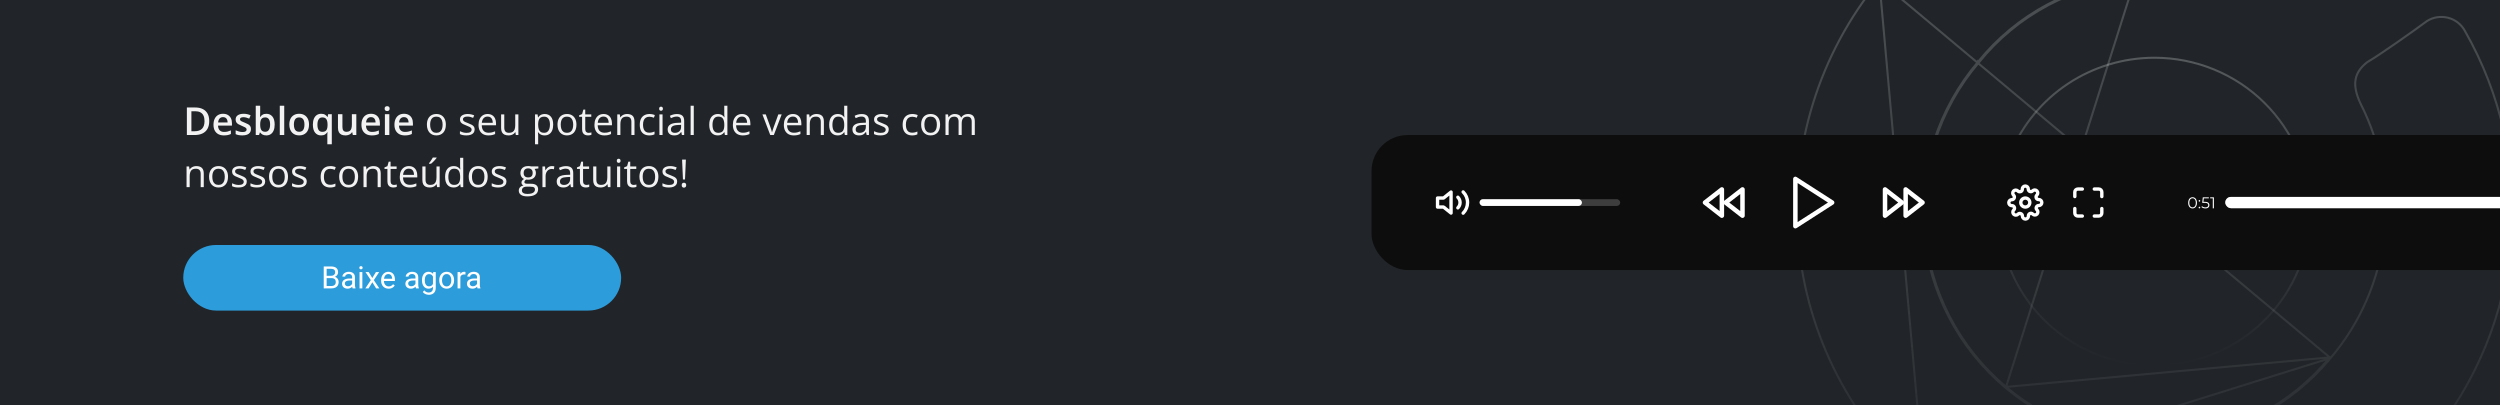 <svg width="1296" height="210" viewBox="0 0 1296 210" fill="none" xmlns="http://www.w3.org/2000/svg">
<g clip-path="url(#clip0_5_3000)">
<rect width="1296" height="210" fill="#212529"/>
<path d="M1197.47 109.683C1197.47 125.455 1192.75 140.874 1183.89 153.989C1175.04 167.104 1162.44 177.327 1147.72 183.364C1132.99 189.401 1116.78 190.981 1101.15 187.903C1085.51 184.825 1071.15 177.229 1059.88 166.075C1048.61 154.921 1040.93 140.71 1037.82 125.241C1034.71 109.772 1036.31 93.737 1042.41 79.165C1048.51 64.593 1058.84 52.137 1072.09 43.373C1085.35 34.609 1100.93 29.931 1116.88 29.931C1138.25 29.931 1158.75 38.334 1173.86 53.291C1188.98 68.249 1197.47 88.533 1197.47 109.683Z" stroke="url(#paint0_linear_5_3000)" stroke-opacity="0.3" stroke-width="1.064"/>
<path d="M1117.66 -21.319V-66.125C1117.67 -67.604 1117.36 -69.068 1116.77 -70.427C1116.18 -71.785 1115.32 -73.011 1114.24 -74.027C1113.15 -75.044 1111.87 -75.831 1110.47 -76.339C1109.06 -76.847 1107.57 -77.066 1106.07 -76.983L1117.66 -21.319ZM1117.66 -21.319C1117.78 -19.864 1117.58 -18.401 1117.07 -17.031C1116.56 -15.662 1115.75 -14.418 1114.71 -13.386C1113.66 -12.354 1112.41 -11.558 1111.02 -11.053C1109.64 -10.548 1108.16 -10.346 1106.69 -10.461M1117.66 -21.319L1106.69 -10.461M1106.69 -10.461C1090.99 -9.147 1075.71 -4.671 1061.81 2.692C1047.92 10.055 1035.69 20.15 1025.87 32.357M1106.69 -10.461L1039.94 200.573M1039.94 200.573C1015.59 180.076 1000.43 150.867 997.798 119.339C995.162 87.811 1005.26 56.535 1025.87 32.357M1039.94 200.573C1051.91 210.612 1065.78 218.188 1080.74 222.86C1095.71 227.532 1111.46 229.205 1127.09 227.781C1142.71 226.357 1157.89 221.865 1171.74 214.568C1185.59 207.27 1197.84 197.314 1207.76 185.28L1039.94 200.573ZM1025.87 32.357L1025.47 32.012C1025.47 32.014 1025.47 32.016 1025.46 32.018M1025.87 32.357L1025.46 32.024C1025.46 32.022 1025.46 32.02 1025.46 32.018M1025.46 32.018C1004.76 56.302 994.621 87.716 997.268 119.383C999.915 151.053 1015.14 180.393 1039.6 200.98L1039.6 200.98C1051.62 211.065 1065.55 218.675 1080.59 223.368C1095.62 228.061 1111.44 229.741 1127.14 228.311C1142.83 226.881 1158.08 222.369 1171.99 215.038C1185.9 207.709 1198.2 197.709 1208.16 185.622M1025.46 32.018C1035.32 19.757 1047.61 9.618 1061.56 2.222C1075.53 -5.175 1090.87 -9.671 1106.65 -10.991L1106.69 -10.995L1106.73 -10.992C1108.13 -10.883 1109.53 -11.074 1110.84 -11.553C1112.15 -12.031 1113.34 -12.786 1114.33 -13.764C1115.32 -14.743 1116.09 -15.921 1116.57 -17.217C1117.05 -18.514 1117.24 -19.898 1117.13 -21.276L1117.13 -21.297V-21.319V-66.125V-66.126C1117.13 -67.532 1116.85 -68.923 1116.29 -70.215C1115.73 -71.507 1114.91 -72.672 1113.87 -73.639C1112.84 -74.606 1111.62 -75.355 1110.28 -75.838C1108.95 -76.322 1107.52 -76.531 1106.1 -76.451L1106.1 -76.451C1080.66 -75.115 1055.78 -68.523 1033.06 -57.099C1010.35 -45.676 990.298 -29.674 974.207 -10.123M1208.16 185.622L974.207 -10.123M1208.16 185.622C1223.52 167.55 1233.18 145.413 1235.94 121.958C1238.7 98.504 1234.44 74.765 1223.69 53.686C1221.39 48.766 1220.55 44.755 1221.12 41.314C1221.69 37.899 1223.67 34.956 1227.21 32.19C1233 28.927 1251.79 15.668 1258.12 10.928C1259.72 9.916 1261.51 9.241 1263.39 8.943C1265.27 8.644 1267.19 8.733 1269.04 9.203C1270.88 9.673 1272.61 10.514 1274.11 11.675C1275.61 12.834 1276.85 14.288 1277.76 15.944L1277.76 15.953C1296.66 48.958 1305.03 86.843 1301.79 124.64C1298.54 162.437 1283.83 198.382 1259.58 227.76C1244.03 246.454 1224.89 261.909 1203.26 273.23C1181.64 284.552 1157.96 291.514 1133.59 293.712C1109.22 295.911 1084.66 293.302 1061.32 286.038C1037.98 278.773 1016.33 266.999 997.629 251.396M1208.16 185.622L997.629 251.396M974.207 -10.123C942.944 27.91 927.902 76.507 932.276 125.341C936.649 174.174 960.094 219.396 997.629 251.396M974.207 -10.123L997.629 251.396" stroke="url(#paint1_linear_5_3000)" stroke-opacity="0.3" stroke-width="1.064"/>
<path d="M108.467 62.725C108.467 64.333 108.167 65.677 107.568 66.758C106.969 67.832 106.1 68.643 104.961 69.189C103.822 69.73 102.448 70 100.84 70H96.875V55.723H101.27C102.747 55.723 104.023 55.99 105.098 56.523C106.172 57.051 107.002 57.835 107.588 58.877C108.174 59.912 108.467 61.195 108.467 62.725ZM106.025 62.793C106.025 61.621 105.84 60.658 105.469 59.902C105.104 59.147 104.564 58.587 103.848 58.223C103.138 57.852 102.262 57.666 101.221 57.666H99.219V68.037H100.879C102.604 68.037 103.893 67.598 104.746 66.719C105.599 65.84 106.025 64.531 106.025 62.793ZM115.615 58.984C116.579 58.984 117.406 59.183 118.096 59.58C118.786 59.977 119.316 60.54 119.688 61.27C120.059 61.999 120.244 62.871 120.244 63.887V65.117H113.027C113.053 66.165 113.333 66.973 113.867 67.539C114.408 68.106 115.163 68.389 116.133 68.389C116.823 68.389 117.441 68.324 117.988 68.193C118.542 68.057 119.111 67.858 119.697 67.598V69.463C119.157 69.717 118.607 69.902 118.047 70.019C117.487 70.137 116.816 70.195 116.035 70.195C114.974 70.195 114.04 69.99 113.232 69.58C112.432 69.163 111.803 68.545 111.348 67.725C110.898 66.904 110.674 65.885 110.674 64.668C110.674 63.457 110.879 62.428 111.289 61.582C111.699 60.736 112.275 60.091 113.018 59.648C113.76 59.206 114.626 58.984 115.615 58.984ZM115.615 60.713C114.893 60.713 114.307 60.947 113.857 61.416C113.415 61.885 113.154 62.572 113.076 63.477H117.998C117.992 62.936 117.9 62.458 117.725 62.041C117.555 61.624 117.295 61.299 116.943 61.065C116.598 60.83 116.156 60.713 115.615 60.713ZM130.098 66.914C130.098 67.624 129.925 68.223 129.58 68.711C129.235 69.199 128.73 69.57 128.066 69.824C127.409 70.072 126.602 70.195 125.645 70.195C124.889 70.195 124.238 70.14 123.691 70.029C123.151 69.925 122.64 69.762 122.158 69.541V67.559C122.673 67.799 123.249 68.008 123.887 68.184C124.531 68.359 125.14 68.447 125.713 68.447C126.468 68.447 127.012 68.33 127.344 68.096C127.676 67.855 127.842 67.536 127.842 67.139C127.842 66.904 127.773 66.696 127.637 66.514C127.507 66.325 127.259 66.133 126.895 65.938C126.536 65.736 126.009 65.495 125.312 65.215C124.629 64.941 124.053 64.668 123.584 64.394C123.115 64.121 122.76 63.792 122.52 63.408C122.279 63.018 122.158 62.52 122.158 61.914C122.158 60.957 122.536 60.231 123.291 59.736C124.053 59.235 125.059 58.984 126.309 58.984C126.973 58.984 127.598 59.053 128.184 59.19C128.776 59.32 129.355 59.512 129.922 59.766L129.199 61.494C128.711 61.279 128.219 61.103 127.725 60.967C127.236 60.824 126.738 60.752 126.23 60.752C125.638 60.752 125.186 60.843 124.873 61.025C124.567 61.208 124.414 61.468 124.414 61.807C124.414 62.06 124.489 62.275 124.639 62.451C124.788 62.627 125.046 62.803 125.41 62.978C125.781 63.154 126.296 63.372 126.953 63.633C127.598 63.88 128.154 64.141 128.623 64.414C129.098 64.681 129.463 65.01 129.717 65.4C129.971 65.791 130.098 66.296 130.098 66.914ZM134.873 54.805V58.467C134.873 58.89 134.86 59.307 134.834 59.717C134.814 60.12 134.795 60.436 134.775 60.664H134.873C135.166 60.195 135.573 59.801 136.094 59.482C136.621 59.157 137.295 58.994 138.115 58.994C139.398 58.994 140.43 59.466 141.211 60.41C141.992 61.348 142.383 62.738 142.383 64.58C142.383 65.804 142.204 66.833 141.846 67.666C141.488 68.499 140.983 69.131 140.332 69.561C139.688 69.984 138.929 70.195 138.057 70.195C137.236 70.195 136.572 70.046 136.064 69.746C135.563 69.44 135.169 69.085 134.883 68.682H134.717L134.297 70H132.578V54.805H134.873ZM137.51 60.859C136.859 60.859 136.341 60.99 135.957 61.25C135.579 61.51 135.306 61.901 135.137 62.422C134.967 62.936 134.88 63.59 134.873 64.385V64.59C134.873 65.794 135.062 66.716 135.439 67.353C135.824 67.992 136.52 68.311 137.529 68.311C138.33 68.311 138.945 67.988 139.375 67.344C139.805 66.693 140.02 65.762 140.02 64.551C140.02 63.327 139.805 62.406 139.375 61.787C138.952 61.169 138.33 60.859 137.51 60.859ZM147.344 70H145.039V54.805H147.344V70ZM160.195 64.57C160.195 65.469 160.078 66.266 159.844 66.963C159.609 67.659 159.268 68.249 158.818 68.731C158.369 69.206 157.829 69.57 157.197 69.824C156.566 70.072 155.853 70.195 155.059 70.195C154.316 70.195 153.636 70.072 153.018 69.824C152.399 69.57 151.862 69.206 151.406 68.731C150.957 68.249 150.609 67.659 150.361 66.963C150.114 66.266 149.99 65.469 149.99 64.57C149.99 63.379 150.195 62.37 150.605 61.543C151.022 60.71 151.615 60.075 152.383 59.639C153.151 59.203 154.066 58.984 155.127 58.984C156.123 58.984 157.002 59.203 157.764 59.639C158.525 60.075 159.121 60.71 159.551 61.543C159.98 62.376 160.195 63.385 160.195 64.57ZM152.354 64.57C152.354 65.358 152.448 66.032 152.637 66.592C152.832 67.152 153.132 67.581 153.535 67.881C153.939 68.174 154.46 68.32 155.098 68.32C155.736 68.32 156.257 68.174 156.66 67.881C157.064 67.581 157.36 67.152 157.549 66.592C157.738 66.032 157.832 65.358 157.832 64.57C157.832 63.783 157.738 63.115 157.549 62.568C157.36 62.015 157.064 61.595 156.66 61.309C156.257 61.016 155.732 60.869 155.088 60.869C154.137 60.869 153.444 61.188 153.008 61.826C152.572 62.464 152.354 63.379 152.354 64.57ZM169.697 74.795V70.205C169.697 69.945 169.704 69.662 169.717 69.356C169.736 69.049 169.766 68.769 169.805 68.516H169.688C169.395 68.991 168.988 69.391 168.467 69.717C167.946 70.036 167.266 70.195 166.426 70.195C165.156 70.195 164.134 69.727 163.359 68.789C162.585 67.845 162.197 66.452 162.197 64.609C162.197 63.385 162.376 62.357 162.734 61.523C163.092 60.69 163.594 60.059 164.238 59.629C164.889 59.199 165.645 58.984 166.504 58.984C167.331 58.984 168.001 59.147 168.516 59.473C169.036 59.792 169.453 60.185 169.766 60.654H169.844L170.098 59.19H172.002V74.795H169.697ZM167.109 68.35C167.76 68.35 168.281 68.226 168.672 67.978C169.062 67.731 169.346 67.357 169.521 66.856C169.697 66.348 169.792 65.719 169.805 64.971V64.619C169.805 63.395 169.606 62.464 169.209 61.826C168.812 61.188 168.105 60.869 167.09 60.869C166.23 60.869 165.592 61.204 165.176 61.875C164.759 62.539 164.551 63.464 164.551 64.648C164.551 65.846 164.759 66.764 165.176 67.402C165.599 68.034 166.243 68.35 167.109 68.35ZM184.717 59.19V70H182.91L182.598 68.545H182.471C182.243 68.916 181.953 69.225 181.602 69.473C181.25 69.713 180.859 69.893 180.43 70.01C180 70.133 179.548 70.195 179.072 70.195C178.258 70.195 177.562 70.059 176.982 69.785C176.41 69.505 175.97 69.076 175.664 68.496C175.358 67.917 175.205 67.168 175.205 66.25V59.19H177.51V65.82C177.51 66.66 177.679 67.288 178.018 67.705C178.363 68.122 178.896 68.33 179.619 68.33C180.316 68.33 180.869 68.187 181.279 67.9C181.689 67.614 181.979 67.191 182.148 66.631C182.324 66.071 182.412 65.384 182.412 64.57V59.19H184.717ZM192.314 58.984C193.278 58.984 194.105 59.183 194.795 59.58C195.485 59.977 196.016 60.54 196.387 61.27C196.758 61.999 196.943 62.871 196.943 63.887V65.117H189.727C189.753 66.165 190.033 66.973 190.566 67.539C191.107 68.106 191.862 68.389 192.832 68.389C193.522 68.389 194.141 68.324 194.688 68.193C195.241 68.057 195.811 67.858 196.396 67.598V69.463C195.856 69.717 195.306 69.902 194.746 70.019C194.186 70.137 193.516 70.195 192.734 70.195C191.673 70.195 190.739 69.99 189.932 69.58C189.131 69.163 188.503 68.545 188.047 67.725C187.598 66.904 187.373 65.885 187.373 64.668C187.373 63.457 187.578 62.428 187.988 61.582C188.398 60.736 188.975 60.091 189.717 59.648C190.459 59.206 191.325 58.984 192.314 58.984ZM192.314 60.713C191.592 60.713 191.006 60.947 190.557 61.416C190.114 61.885 189.854 62.572 189.775 63.477H194.697C194.691 62.936 194.6 62.458 194.424 62.041C194.255 61.624 193.994 61.299 193.643 61.065C193.298 60.83 192.855 60.713 192.314 60.713ZM201.826 59.19V70H199.531V59.19H201.826ZM200.693 55.049C201.045 55.049 201.348 55.143 201.602 55.332C201.862 55.521 201.992 55.846 201.992 56.309C201.992 56.764 201.862 57.09 201.602 57.285C201.348 57.474 201.045 57.568 200.693 57.568C200.329 57.568 200.02 57.474 199.766 57.285C199.518 57.09 199.395 56.764 199.395 56.309C199.395 55.846 199.518 55.521 199.766 55.332C200.02 55.143 200.329 55.049 200.693 55.049ZM209.424 58.984C210.387 58.984 211.214 59.183 211.904 59.58C212.594 59.977 213.125 60.54 213.496 61.27C213.867 61.999 214.053 62.871 214.053 63.887V65.117H206.836C206.862 66.165 207.142 66.973 207.676 67.539C208.216 68.106 208.971 68.389 209.941 68.389C210.632 68.389 211.25 68.324 211.797 68.193C212.35 68.057 212.92 67.858 213.506 67.598V69.463C212.965 69.717 212.415 69.902 211.855 70.019C211.296 70.137 210.625 70.195 209.844 70.195C208.783 70.195 207.848 69.99 207.041 69.58C206.24 69.163 205.612 68.545 205.156 67.725C204.707 66.904 204.482 65.885 204.482 64.668C204.482 63.457 204.688 62.428 205.098 61.582C205.508 60.736 206.084 60.091 206.826 59.648C207.568 59.206 208.434 58.984 209.424 58.984ZM209.424 60.713C208.701 60.713 208.115 60.947 207.666 61.416C207.223 61.885 206.963 62.572 206.885 63.477H211.807C211.8 62.936 211.709 62.458 211.533 62.041C211.364 61.624 211.104 61.299 210.752 61.065C210.407 60.83 209.964 60.713 209.424 60.713ZM231.133 64.629C231.133 65.508 231.019 66.292 230.791 66.982C230.563 67.672 230.234 68.255 229.805 68.731C229.375 69.206 228.854 69.57 228.242 69.824C227.637 70.072 226.95 70.195 226.182 70.195C225.465 70.195 224.808 70.072 224.209 69.824C223.617 69.57 223.102 69.206 222.666 68.731C222.236 68.255 221.901 67.672 221.66 66.982C221.426 66.292 221.309 65.508 221.309 64.629C221.309 63.457 221.507 62.461 221.904 61.641C222.301 60.814 222.868 60.185 223.604 59.756C224.346 59.32 225.228 59.102 226.25 59.102C227.227 59.102 228.079 59.32 228.809 59.756C229.544 60.192 230.114 60.824 230.518 61.65C230.928 62.471 231.133 63.464 231.133 64.629ZM222.988 64.629C222.988 65.488 223.102 66.234 223.33 66.865C223.558 67.497 223.91 67.985 224.385 68.33C224.86 68.675 225.472 68.848 226.221 68.848C226.963 68.848 227.572 68.675 228.047 68.33C228.529 67.985 228.883 67.497 229.111 66.865C229.339 66.234 229.453 65.488 229.453 64.629C229.453 63.776 229.339 63.04 229.111 62.422C228.883 61.797 228.532 61.315 228.057 60.977C227.581 60.638 226.966 60.469 226.211 60.469C225.098 60.469 224.281 60.837 223.76 61.572C223.245 62.308 222.988 63.327 222.988 64.629ZM246.055 67.07C246.055 67.754 245.882 68.33 245.537 68.799C245.199 69.261 244.71 69.609 244.072 69.844C243.441 70.078 242.686 70.195 241.807 70.195C241.058 70.195 240.41 70.137 239.863 70.019C239.316 69.902 238.838 69.736 238.428 69.522V68.027C238.864 68.242 239.385 68.438 239.99 68.613C240.596 68.789 241.214 68.877 241.846 68.877C242.77 68.877 243.441 68.727 243.857 68.428C244.274 68.128 244.482 67.721 244.482 67.207C244.482 66.914 244.398 66.657 244.229 66.436C244.066 66.208 243.789 65.99 243.398 65.781C243.008 65.566 242.467 65.332 241.777 65.078C241.094 64.818 240.501 64.561 240 64.307C239.505 64.046 239.121 63.73 238.848 63.359C238.581 62.988 238.447 62.507 238.447 61.914C238.447 61.009 238.812 60.316 239.541 59.834C240.277 59.346 241.24 59.102 242.432 59.102C243.076 59.102 243.678 59.167 244.238 59.297C244.805 59.421 245.332 59.59 245.82 59.805L245.273 61.103C244.831 60.915 244.359 60.755 243.857 60.625C243.356 60.495 242.845 60.43 242.324 60.43C241.576 60.43 240.999 60.553 240.596 60.801C240.199 61.048 240 61.387 240 61.816C240 62.148 240.091 62.422 240.273 62.637C240.462 62.852 240.762 63.053 241.172 63.242C241.582 63.431 242.122 63.652 242.793 63.906C243.464 64.154 244.043 64.411 244.531 64.678C245.02 64.938 245.394 65.257 245.654 65.635C245.921 66.006 246.055 66.484 246.055 67.07ZM252.783 59.102C253.695 59.102 254.476 59.303 255.127 59.707C255.778 60.111 256.276 60.677 256.621 61.406C256.966 62.129 257.139 62.975 257.139 63.945V64.951H249.746C249.766 66.208 250.078 67.165 250.684 67.822C251.289 68.48 252.142 68.809 253.242 68.809C253.919 68.809 254.518 68.747 255.039 68.623C255.56 68.499 256.1 68.317 256.66 68.076V69.502C256.12 69.743 255.583 69.919 255.049 70.029C254.521 70.14 253.896 70.195 253.174 70.195C252.145 70.195 251.247 69.987 250.479 69.57C249.717 69.147 249.124 68.529 248.701 67.715C248.278 66.901 248.066 65.905 248.066 64.727C248.066 63.574 248.258 62.578 248.643 61.738C249.033 60.892 249.58 60.241 250.283 59.785C250.993 59.329 251.826 59.102 252.783 59.102ZM252.764 60.43C251.898 60.43 251.208 60.713 250.693 61.279C250.179 61.846 249.873 62.637 249.775 63.652H255.439C255.433 63.014 255.332 62.454 255.137 61.973C254.948 61.484 254.658 61.107 254.268 60.84C253.877 60.566 253.376 60.43 252.764 60.43ZM268.73 59.297V70H267.402L267.168 68.496H267.08C266.859 68.867 266.572 69.18 266.221 69.434C265.869 69.688 265.472 69.876 265.029 70C264.593 70.13 264.128 70.195 263.633 70.195C262.786 70.195 262.077 70.059 261.504 69.785C260.931 69.512 260.498 69.088 260.205 68.516C259.919 67.943 259.775 67.207 259.775 66.309V59.297H261.416V66.191C261.416 67.083 261.618 67.751 262.021 68.193C262.425 68.63 263.04 68.848 263.867 68.848C264.661 68.848 265.293 68.698 265.762 68.398C266.237 68.099 266.579 67.659 266.787 67.08C266.995 66.494 267.1 65.778 267.1 64.932V59.297H268.73ZM282.383 59.102C283.717 59.102 284.782 59.56 285.576 60.478C286.37 61.397 286.768 62.777 286.768 64.619C286.768 65.837 286.585 66.859 286.221 67.686C285.856 68.512 285.342 69.137 284.678 69.561C284.02 69.984 283.242 70.195 282.344 70.195C281.777 70.195 281.279 70.12 280.85 69.971C280.42 69.821 280.052 69.619 279.746 69.365C279.44 69.111 279.186 68.835 278.984 68.535H278.867C278.887 68.789 278.91 69.095 278.936 69.453C278.968 69.811 278.984 70.124 278.984 70.391V74.785H277.354V59.297H278.691L278.906 60.879H278.984C279.193 60.553 279.447 60.257 279.746 59.99C280.046 59.717 280.41 59.502 280.84 59.346C281.276 59.183 281.79 59.102 282.383 59.102ZM282.1 60.469C281.357 60.469 280.758 60.612 280.303 60.898C279.854 61.185 279.525 61.615 279.316 62.188C279.108 62.754 278.997 63.467 278.984 64.326V64.639C278.984 65.544 279.082 66.309 279.277 66.934C279.479 67.559 279.808 68.034 280.264 68.359C280.726 68.685 281.344 68.848 282.119 68.848C282.783 68.848 283.337 68.669 283.779 68.311C284.222 67.953 284.551 67.454 284.766 66.816C284.987 66.172 285.098 65.433 285.098 64.6C285.098 63.337 284.85 62.334 284.355 61.592C283.867 60.843 283.115 60.469 282.1 60.469ZM298.828 64.629C298.828 65.508 298.714 66.292 298.486 66.982C298.258 67.672 297.93 68.255 297.5 68.731C297.07 69.206 296.549 69.57 295.938 69.824C295.332 70.072 294.645 70.195 293.877 70.195C293.161 70.195 292.503 70.072 291.904 69.824C291.312 69.57 290.798 69.206 290.361 68.731C289.932 68.255 289.596 67.672 289.355 66.982C289.121 66.292 289.004 65.508 289.004 64.629C289.004 63.457 289.202 62.461 289.6 61.641C289.997 60.814 290.563 60.185 291.299 59.756C292.041 59.32 292.923 59.102 293.945 59.102C294.922 59.102 295.775 59.32 296.504 59.756C297.24 60.192 297.809 60.824 298.213 61.65C298.623 62.471 298.828 63.464 298.828 64.629ZM290.684 64.629C290.684 65.488 290.798 66.234 291.025 66.865C291.253 67.497 291.605 67.985 292.08 68.33C292.555 68.675 293.167 68.848 293.916 68.848C294.658 68.848 295.267 68.675 295.742 68.33C296.224 67.985 296.579 67.497 296.807 66.865C297.035 66.234 297.148 65.488 297.148 64.629C297.148 63.776 297.035 63.04 296.807 62.422C296.579 61.797 296.227 61.315 295.752 60.977C295.277 60.638 294.661 60.469 293.906 60.469C292.793 60.469 291.976 60.837 291.455 61.572C290.941 62.308 290.684 63.327 290.684 64.629ZM305.088 68.867C305.355 68.867 305.628 68.844 305.908 68.799C306.188 68.753 306.416 68.698 306.592 68.633V69.893C306.403 69.977 306.139 70.049 305.801 70.107C305.469 70.166 305.143 70.195 304.824 70.195C304.258 70.195 303.743 70.098 303.281 69.902C302.819 69.701 302.448 69.362 302.168 68.887C301.895 68.412 301.758 67.754 301.758 66.914V60.566H300.234V59.775L301.768 59.141L302.412 56.816H303.389V59.297H306.523V60.566H303.389V66.865C303.389 67.536 303.542 68.037 303.848 68.369C304.16 68.701 304.574 68.867 305.088 68.867ZM312.881 59.102C313.792 59.102 314.574 59.303 315.225 59.707C315.876 60.111 316.374 60.677 316.719 61.406C317.064 62.129 317.236 62.975 317.236 63.945V64.951H309.844C309.863 66.208 310.176 67.165 310.781 67.822C311.387 68.48 312.24 68.809 313.34 68.809C314.017 68.809 314.616 68.747 315.137 68.623C315.658 68.499 316.198 68.317 316.758 68.076V69.502C316.217 69.743 315.68 69.919 315.146 70.029C314.619 70.14 313.994 70.195 313.271 70.195C312.243 70.195 311.344 69.987 310.576 69.57C309.814 69.147 309.222 68.529 308.799 67.715C308.376 66.901 308.164 65.905 308.164 64.727C308.164 63.574 308.356 62.578 308.74 61.738C309.131 60.892 309.678 60.241 310.381 59.785C311.09 59.329 311.924 59.102 312.881 59.102ZM312.861 60.43C311.995 60.43 311.305 60.713 310.791 61.279C310.277 61.846 309.971 62.637 309.873 63.652H315.537C315.531 63.014 315.43 62.454 315.234 61.973C315.046 61.484 314.756 61.107 314.365 60.84C313.975 60.566 313.473 60.43 312.861 60.43ZM325.059 59.102C326.328 59.102 327.288 59.414 327.939 60.039C328.59 60.658 328.916 61.654 328.916 63.027V70H327.314V63.135C327.314 62.243 327.109 61.575 326.699 61.133C326.296 60.69 325.674 60.469 324.834 60.469C323.649 60.469 322.816 60.804 322.334 61.475C321.852 62.145 321.611 63.118 321.611 64.394V70H319.99V59.297H321.299L321.543 60.84H321.631C321.859 60.462 322.148 60.147 322.5 59.893C322.852 59.632 323.245 59.437 323.682 59.307C324.118 59.17 324.577 59.102 325.059 59.102ZM336.543 70.195C335.579 70.195 334.73 69.997 333.994 69.6C333.258 69.203 332.686 68.597 332.275 67.783C331.865 66.969 331.66 65.944 331.66 64.707C331.66 63.411 331.875 62.353 332.305 61.533C332.741 60.706 333.34 60.094 334.102 59.697C334.863 59.3 335.729 59.102 336.699 59.102C337.233 59.102 337.747 59.157 338.242 59.268C338.743 59.372 339.154 59.505 339.473 59.668L338.984 61.025C338.659 60.895 338.281 60.778 337.852 60.674C337.428 60.57 337.031 60.518 336.66 60.518C335.918 60.518 335.299 60.677 334.805 60.996C334.316 61.315 333.949 61.784 333.701 62.402C333.46 63.021 333.34 63.783 333.34 64.688C333.34 65.553 333.457 66.292 333.691 66.904C333.932 67.516 334.287 67.985 334.756 68.311C335.231 68.63 335.824 68.789 336.533 68.789C337.1 68.789 337.611 68.731 338.066 68.613C338.522 68.49 338.936 68.346 339.307 68.184V69.629C338.949 69.811 338.548 69.951 338.105 70.049C337.669 70.147 337.148 70.195 336.543 70.195ZM343.467 59.297V70H341.846V59.297H343.467ZM342.676 55.293C342.943 55.293 343.171 55.381 343.359 55.557C343.555 55.726 343.652 55.993 343.652 56.357C343.652 56.715 343.555 56.982 343.359 57.158C343.171 57.334 342.943 57.422 342.676 57.422C342.396 57.422 342.161 57.334 341.973 57.158C341.79 56.982 341.699 56.715 341.699 56.357C341.699 55.993 341.79 55.726 341.973 55.557C342.161 55.381 342.396 55.293 342.676 55.293ZM350.908 59.121C352.184 59.121 353.132 59.408 353.75 59.98C354.368 60.553 354.678 61.468 354.678 62.725V70H353.496L353.184 68.418H353.105C352.806 68.809 352.493 69.137 352.168 69.404C351.842 69.665 351.465 69.863 351.035 70C350.612 70.13 350.091 70.195 349.473 70.195C348.822 70.195 348.242 70.081 347.734 69.853C347.233 69.626 346.836 69.281 346.543 68.818C346.257 68.356 346.113 67.77 346.113 67.061C346.113 65.993 346.536 65.172 347.383 64.6C348.229 64.027 349.518 63.714 351.25 63.662L353.096 63.584V62.93C353.096 62.005 352.897 61.357 352.5 60.986C352.103 60.615 351.543 60.43 350.82 60.43C350.26 60.43 349.727 60.511 349.219 60.674C348.711 60.837 348.229 61.029 347.773 61.25L347.275 60.02C347.757 59.772 348.311 59.56 348.936 59.385C349.561 59.209 350.218 59.121 350.908 59.121ZM353.076 64.727L351.445 64.795C350.111 64.847 349.17 65.065 348.623 65.449C348.076 65.833 347.803 66.377 347.803 67.08C347.803 67.692 347.988 68.144 348.359 68.438C348.73 68.731 349.222 68.877 349.834 68.877C350.785 68.877 351.562 68.613 352.168 68.086C352.773 67.559 353.076 66.768 353.076 65.713V64.727ZM359.648 70H358.018V54.805H359.648V70ZM372.08 70.195C370.726 70.195 369.652 69.733 368.857 68.809C368.07 67.884 367.676 66.51 367.676 64.688C367.676 62.845 368.079 61.455 368.887 60.518C369.694 59.574 370.768 59.102 372.109 59.102C372.676 59.102 373.171 59.176 373.594 59.326C374.017 59.476 374.382 59.678 374.688 59.932C374.993 60.179 375.251 60.462 375.459 60.781H375.576C375.55 60.579 375.524 60.303 375.498 59.951C375.472 59.6 375.459 59.313 375.459 59.092V54.805H377.08V70H375.771L375.527 68.477H375.459C375.257 68.796 375 69.085 374.688 69.346C374.382 69.606 374.014 69.814 373.584 69.971C373.161 70.12 372.66 70.195 372.08 70.195ZM372.334 68.848C373.48 68.848 374.29 68.522 374.766 67.871C375.241 67.22 375.479 66.253 375.479 64.971V64.678C375.479 63.317 375.251 62.272 374.795 61.543C374.346 60.814 373.525 60.449 372.334 60.449C371.338 60.449 370.592 60.833 370.098 61.602C369.603 62.363 369.355 63.405 369.355 64.727C369.355 66.042 369.6 67.057 370.088 67.773C370.583 68.49 371.331 68.848 372.334 68.848ZM384.639 59.102C385.55 59.102 386.331 59.303 386.982 59.707C387.633 60.111 388.132 60.677 388.477 61.406C388.822 62.129 388.994 62.975 388.994 63.945V64.951H381.602C381.621 66.208 381.934 67.165 382.539 67.822C383.145 68.48 383.997 68.809 385.098 68.809C385.775 68.809 386.374 68.747 386.895 68.623C387.415 68.499 387.956 68.317 388.516 68.076V69.502C387.975 69.743 387.438 69.919 386.904 70.029C386.377 70.14 385.752 70.195 385.029 70.195C384.001 70.195 383.102 69.987 382.334 69.57C381.572 69.147 380.98 68.529 380.557 67.715C380.133 66.901 379.922 65.905 379.922 64.727C379.922 63.574 380.114 62.578 380.498 61.738C380.889 60.892 381.436 60.241 382.139 59.785C382.848 59.329 383.682 59.102 384.639 59.102ZM384.619 60.43C383.753 60.43 383.063 60.713 382.549 61.279C382.035 61.846 381.729 62.637 381.631 63.652H387.295C387.288 63.014 387.188 62.454 386.992 61.973C386.803 61.484 386.514 61.107 386.123 60.84C385.732 60.566 385.231 60.43 384.619 60.43ZM399.297 70L395.234 59.297H396.973L399.326 65.772C399.489 66.214 399.655 66.703 399.824 67.236C399.993 67.77 400.111 68.2 400.176 68.525H400.244C400.322 68.2 400.452 67.77 400.635 67.236C400.817 66.696 400.983 66.208 401.133 65.772L403.486 59.297H405.225L401.152 70H399.297ZM411.064 59.102C411.976 59.102 412.757 59.303 413.408 59.707C414.059 60.111 414.557 60.677 414.902 61.406C415.247 62.129 415.42 62.975 415.42 63.945V64.951H408.027C408.047 66.208 408.359 67.165 408.965 67.822C409.57 68.48 410.423 68.809 411.523 68.809C412.201 68.809 412.799 68.747 413.32 68.623C413.841 68.499 414.382 68.317 414.941 68.076V69.502C414.401 69.743 413.864 69.919 413.33 70.029C412.803 70.14 412.178 70.195 411.455 70.195C410.426 70.195 409.528 69.987 408.76 69.57C407.998 69.147 407.406 68.529 406.982 67.715C406.559 66.901 406.348 65.905 406.348 64.727C406.348 63.574 406.54 62.578 406.924 61.738C407.314 60.892 407.861 60.241 408.564 59.785C409.274 59.329 410.107 59.102 411.064 59.102ZM411.045 60.43C410.179 60.43 409.489 60.713 408.975 61.279C408.46 61.846 408.154 62.637 408.057 63.652H413.721C413.714 63.014 413.613 62.454 413.418 61.973C413.229 61.484 412.939 61.107 412.549 60.84C412.158 60.566 411.657 60.43 411.045 60.43ZM423.242 59.102C424.512 59.102 425.472 59.414 426.123 60.039C426.774 60.658 427.1 61.654 427.1 63.027V70H425.498V63.135C425.498 62.243 425.293 61.575 424.883 61.133C424.479 60.69 423.857 60.469 423.018 60.469C421.833 60.469 420.999 60.804 420.518 61.475C420.036 62.145 419.795 63.118 419.795 64.394V70H418.174V59.297H419.482L419.727 60.84H419.814C420.042 60.462 420.332 60.147 420.684 59.893C421.035 59.632 421.429 59.437 421.865 59.307C422.301 59.17 422.76 59.102 423.242 59.102ZM434.248 70.195C432.894 70.195 431.82 69.733 431.025 68.809C430.238 67.884 429.844 66.51 429.844 64.688C429.844 62.845 430.247 61.455 431.055 60.518C431.862 59.574 432.936 59.102 434.277 59.102C434.844 59.102 435.339 59.176 435.762 59.326C436.185 59.476 436.549 59.678 436.855 59.932C437.161 60.179 437.419 60.462 437.627 60.781H437.744C437.718 60.579 437.692 60.303 437.666 59.951C437.64 59.6 437.627 59.313 437.627 59.092V54.805H439.248V70H437.939L437.695 68.477H437.627C437.425 68.796 437.168 69.085 436.855 69.346C436.549 69.606 436.182 69.814 435.752 69.971C435.329 70.12 434.827 70.195 434.248 70.195ZM434.502 68.848C435.648 68.848 436.458 68.522 436.934 67.871C437.409 67.22 437.646 66.253 437.646 64.971V64.678C437.646 63.317 437.419 62.272 436.963 61.543C436.514 60.814 435.693 60.449 434.502 60.449C433.506 60.449 432.76 60.833 432.266 61.602C431.771 62.363 431.523 63.405 431.523 64.727C431.523 66.042 431.768 67.057 432.256 67.773C432.751 68.49 433.499 68.848 434.502 68.848ZM446.689 59.121C447.965 59.121 448.913 59.408 449.531 59.98C450.15 60.553 450.459 61.468 450.459 62.725V70H449.277L448.965 68.418H448.887C448.587 68.809 448.275 69.137 447.949 69.404C447.624 69.665 447.246 69.863 446.816 70C446.393 70.13 445.872 70.195 445.254 70.195C444.603 70.195 444.023 70.081 443.516 69.853C443.014 69.626 442.617 69.281 442.324 68.818C442.038 68.356 441.895 67.77 441.895 67.061C441.895 65.993 442.318 65.172 443.164 64.6C444.01 64.027 445.299 63.714 447.031 63.662L448.877 63.584V62.93C448.877 62.005 448.678 61.357 448.281 60.986C447.884 60.615 447.324 60.43 446.602 60.43C446.042 60.43 445.508 60.511 445 60.674C444.492 60.837 444.01 61.029 443.555 61.25L443.057 60.02C443.538 59.772 444.092 59.56 444.717 59.385C445.342 59.209 445.999 59.121 446.689 59.121ZM448.857 64.727L447.227 64.795C445.892 64.847 444.951 65.065 444.404 65.449C443.857 65.833 443.584 66.377 443.584 67.08C443.584 67.692 443.77 68.144 444.141 68.438C444.512 68.731 445.003 68.877 445.615 68.877C446.566 68.877 447.344 68.613 447.949 68.086C448.555 67.559 448.857 66.768 448.857 65.713V64.727ZM460.723 67.07C460.723 67.754 460.55 68.33 460.205 68.799C459.867 69.261 459.378 69.609 458.74 69.844C458.109 70.078 457.354 70.195 456.475 70.195C455.726 70.195 455.078 70.137 454.531 70.019C453.984 69.902 453.506 69.736 453.096 69.522V68.027C453.532 68.242 454.053 68.438 454.658 68.613C455.264 68.789 455.882 68.877 456.514 68.877C457.438 68.877 458.109 68.727 458.525 68.428C458.942 68.128 459.15 67.721 459.15 67.207C459.15 66.914 459.066 66.657 458.896 66.436C458.734 66.208 458.457 65.99 458.066 65.781C457.676 65.566 457.135 65.332 456.445 65.078C455.762 64.818 455.169 64.561 454.668 64.307C454.173 64.046 453.789 63.73 453.516 63.359C453.249 62.988 453.115 62.507 453.115 61.914C453.115 61.009 453.48 60.316 454.209 59.834C454.945 59.346 455.908 59.102 457.1 59.102C457.744 59.102 458.346 59.167 458.906 59.297C459.473 59.421 460 59.59 460.488 59.805L459.941 61.103C459.499 60.915 459.027 60.755 458.525 60.625C458.024 60.495 457.513 60.43 456.992 60.43C456.243 60.43 455.667 60.553 455.264 60.801C454.867 61.048 454.668 61.387 454.668 61.816C454.668 62.148 454.759 62.422 454.941 62.637C455.13 62.852 455.43 63.053 455.84 63.242C456.25 63.431 456.79 63.652 457.461 63.906C458.132 64.154 458.711 64.411 459.199 64.678C459.688 64.938 460.062 65.257 460.322 65.635C460.589 66.006 460.723 66.484 460.723 67.07ZM472.812 70.195C471.849 70.195 470.999 69.997 470.264 69.6C469.528 69.203 468.955 68.597 468.545 67.783C468.135 66.969 467.93 65.944 467.93 64.707C467.93 63.411 468.145 62.353 468.574 61.533C469.01 60.706 469.609 60.094 470.371 59.697C471.133 59.3 471.999 59.102 472.969 59.102C473.503 59.102 474.017 59.157 474.512 59.268C475.013 59.372 475.423 59.505 475.742 59.668L475.254 61.025C474.928 60.895 474.551 60.778 474.121 60.674C473.698 60.57 473.301 60.518 472.93 60.518C472.188 60.518 471.569 60.677 471.074 60.996C470.586 61.315 470.218 61.784 469.971 62.402C469.73 63.021 469.609 63.783 469.609 64.688C469.609 65.553 469.727 66.292 469.961 66.904C470.202 67.516 470.557 67.985 471.025 68.311C471.501 68.63 472.093 68.789 472.803 68.789C473.369 68.789 473.88 68.731 474.336 68.613C474.792 68.49 475.205 68.346 475.576 68.184V69.629C475.218 69.811 474.818 69.951 474.375 70.049C473.939 70.147 473.418 70.195 472.812 70.195ZM487.344 64.629C487.344 65.508 487.23 66.292 487.002 66.982C486.774 67.672 486.445 68.255 486.016 68.731C485.586 69.206 485.065 69.57 484.453 69.824C483.848 70.072 483.161 70.195 482.393 70.195C481.676 70.195 481.019 70.072 480.42 69.824C479.827 69.57 479.313 69.206 478.877 68.731C478.447 68.255 478.112 67.672 477.871 66.982C477.637 66.292 477.52 65.508 477.52 64.629C477.52 63.457 477.718 62.461 478.115 61.641C478.512 60.814 479.079 60.185 479.814 59.756C480.557 59.32 481.439 59.102 482.461 59.102C483.438 59.102 484.29 59.32 485.02 59.756C485.755 60.192 486.325 60.824 486.729 61.65C487.139 62.471 487.344 63.464 487.344 64.629ZM479.199 64.629C479.199 65.488 479.313 66.234 479.541 66.865C479.769 67.497 480.12 67.985 480.596 68.33C481.071 68.675 481.683 68.848 482.432 68.848C483.174 68.848 483.783 68.675 484.258 68.33C484.74 67.985 485.094 67.497 485.322 66.865C485.55 66.234 485.664 65.488 485.664 64.629C485.664 63.776 485.55 63.04 485.322 62.422C485.094 61.797 484.743 61.315 484.268 60.977C483.792 60.638 483.177 60.469 482.422 60.469C481.309 60.469 480.492 60.837 479.971 61.572C479.456 62.308 479.199 63.327 479.199 64.629ZM501.768 59.102C502.946 59.102 503.835 59.411 504.434 60.029C505.033 60.641 505.332 61.628 505.332 62.988V70H503.73V63.066C503.73 62.2 503.542 61.553 503.164 61.123C502.793 60.687 502.24 60.469 501.504 60.469C500.469 60.469 499.717 60.768 499.248 61.367C498.779 61.966 498.545 62.848 498.545 64.014V70H496.934V63.066C496.934 62.487 496.849 62.005 496.68 61.621C496.517 61.237 496.27 60.95 495.938 60.762C495.612 60.566 495.199 60.469 494.697 60.469C493.988 60.469 493.418 60.615 492.988 60.908C492.559 61.201 492.246 61.637 492.051 62.217C491.862 62.79 491.768 63.496 491.768 64.336V70H490.146V59.297H491.455L491.699 60.81H491.787C492.002 60.44 492.272 60.127 492.598 59.873C492.923 59.619 493.288 59.427 493.691 59.297C494.095 59.167 494.525 59.102 494.98 59.102C495.794 59.102 496.475 59.255 497.021 59.56C497.575 59.86 497.975 60.319 498.223 60.938H498.311C498.662 60.319 499.144 59.86 499.756 59.56C500.368 59.255 501.038 59.102 501.768 59.102ZM101.777 86.102C103.047 86.102 104.007 86.414 104.658 87.039C105.309 87.658 105.635 88.654 105.635 90.027V97H104.033V90.135C104.033 89.243 103.828 88.576 103.418 88.133C103.014 87.69 102.393 87.469 101.553 87.469C100.368 87.469 99.534 87.804 99.053 88.475C98.571 89.145 98.33 90.118 98.33 91.394V97H96.709V86.297H98.018L98.262 87.84H98.35C98.578 87.462 98.867 87.147 99.219 86.893C99.57 86.632 99.964 86.437 100.4 86.307C100.837 86.17 101.296 86.102 101.777 86.102ZM118.203 91.629C118.203 92.508 118.089 93.292 117.861 93.982C117.633 94.672 117.305 95.255 116.875 95.731C116.445 96.206 115.924 96.57 115.312 96.824C114.707 97.072 114.02 97.195 113.252 97.195C112.536 97.195 111.878 97.072 111.279 96.824C110.687 96.57 110.173 96.206 109.736 95.731C109.307 95.255 108.971 94.672 108.73 93.982C108.496 93.292 108.379 92.508 108.379 91.629C108.379 90.457 108.577 89.461 108.975 88.641C109.372 87.814 109.938 87.186 110.674 86.756C111.416 86.32 112.298 86.102 113.32 86.102C114.297 86.102 115.15 86.32 115.879 86.756C116.615 87.192 117.184 87.824 117.588 88.65C117.998 89.471 118.203 90.463 118.203 91.629ZM110.059 91.629C110.059 92.488 110.173 93.234 110.4 93.865C110.628 94.497 110.98 94.985 111.455 95.33C111.93 95.675 112.542 95.848 113.291 95.848C114.033 95.848 114.642 95.675 115.117 95.33C115.599 94.985 115.954 94.497 116.182 93.865C116.41 93.234 116.523 92.488 116.523 91.629C116.523 90.776 116.41 90.04 116.182 89.422C115.954 88.797 115.602 88.315 115.127 87.977C114.652 87.638 114.036 87.469 113.281 87.469C112.168 87.469 111.351 87.837 110.83 88.572C110.316 89.308 110.059 90.327 110.059 91.629ZM127.93 94.07C127.93 94.754 127.757 95.33 127.412 95.799C127.074 96.261 126.585 96.609 125.947 96.844C125.316 97.078 124.561 97.195 123.682 97.195C122.933 97.195 122.285 97.137 121.738 97.019C121.191 96.902 120.713 96.736 120.303 96.522V95.027C120.739 95.242 121.26 95.438 121.865 95.613C122.471 95.789 123.089 95.877 123.721 95.877C124.645 95.877 125.316 95.727 125.732 95.428C126.149 95.128 126.357 94.721 126.357 94.207C126.357 93.914 126.273 93.657 126.104 93.436C125.941 93.208 125.664 92.99 125.273 92.781C124.883 92.566 124.342 92.332 123.652 92.078C122.969 91.818 122.376 91.561 121.875 91.307C121.38 91.046 120.996 90.731 120.723 90.359C120.456 89.988 120.322 89.507 120.322 88.914C120.322 88.009 120.687 87.316 121.416 86.834C122.152 86.346 123.115 86.102 124.307 86.102C124.951 86.102 125.553 86.167 126.113 86.297C126.68 86.421 127.207 86.59 127.695 86.805L127.148 88.103C126.706 87.915 126.234 87.755 125.732 87.625C125.231 87.495 124.72 87.43 124.199 87.43C123.451 87.43 122.874 87.553 122.471 87.801C122.074 88.048 121.875 88.387 121.875 88.816C121.875 89.148 121.966 89.422 122.148 89.637C122.337 89.852 122.637 90.053 123.047 90.242C123.457 90.431 123.997 90.652 124.668 90.906C125.339 91.154 125.918 91.411 126.406 91.678C126.895 91.938 127.269 92.257 127.529 92.635C127.796 93.006 127.93 93.484 127.93 94.07ZM137.461 94.07C137.461 94.754 137.288 95.33 136.943 95.799C136.605 96.261 136.117 96.609 135.479 96.844C134.847 97.078 134.092 97.195 133.213 97.195C132.464 97.195 131.816 97.137 131.27 97.019C130.723 96.902 130.244 96.736 129.834 96.522V95.027C130.27 95.242 130.791 95.438 131.396 95.613C132.002 95.789 132.62 95.877 133.252 95.877C134.176 95.877 134.847 95.727 135.264 95.428C135.68 95.128 135.889 94.721 135.889 94.207C135.889 93.914 135.804 93.657 135.635 93.436C135.472 93.208 135.195 92.99 134.805 92.781C134.414 92.566 133.874 92.332 133.184 92.078C132.5 91.818 131.908 91.561 131.406 91.307C130.911 91.046 130.527 90.731 130.254 90.359C129.987 89.988 129.854 89.507 129.854 88.914C129.854 88.009 130.218 87.316 130.947 86.834C131.683 86.346 132.646 86.102 133.838 86.102C134.482 86.102 135.085 86.167 135.645 86.297C136.211 86.421 136.738 86.59 137.227 86.805L136.68 88.103C136.237 87.915 135.765 87.755 135.264 87.625C134.762 87.495 134.251 87.43 133.73 87.43C132.982 87.43 132.406 87.553 132.002 87.801C131.605 88.048 131.406 88.387 131.406 88.816C131.406 89.148 131.497 89.422 131.68 89.637C131.868 89.852 132.168 90.053 132.578 90.242C132.988 90.431 133.529 90.652 134.199 90.906C134.87 91.154 135.449 91.411 135.938 91.678C136.426 91.938 136.8 92.257 137.061 92.635C137.327 93.006 137.461 93.484 137.461 94.07ZM149.297 91.629C149.297 92.508 149.183 93.292 148.955 93.982C148.727 94.672 148.398 95.255 147.969 95.731C147.539 96.206 147.018 96.57 146.406 96.824C145.801 97.072 145.114 97.195 144.346 97.195C143.63 97.195 142.972 97.072 142.373 96.824C141.781 96.57 141.266 96.206 140.83 95.731C140.4 95.255 140.065 94.672 139.824 93.982C139.59 93.292 139.473 92.508 139.473 91.629C139.473 90.457 139.671 89.461 140.068 88.641C140.465 87.814 141.032 87.186 141.768 86.756C142.51 86.32 143.392 86.102 144.414 86.102C145.391 86.102 146.243 86.32 146.973 86.756C147.708 87.192 148.278 87.824 148.682 88.65C149.092 89.471 149.297 90.463 149.297 91.629ZM141.152 91.629C141.152 92.488 141.266 93.234 141.494 93.865C141.722 94.497 142.074 94.985 142.549 95.33C143.024 95.675 143.636 95.848 144.385 95.848C145.127 95.848 145.736 95.675 146.211 95.33C146.693 94.985 147.048 94.497 147.275 93.865C147.503 93.234 147.617 92.488 147.617 91.629C147.617 90.776 147.503 90.04 147.275 89.422C147.048 88.797 146.696 88.315 146.221 87.977C145.745 87.638 145.13 87.469 144.375 87.469C143.262 87.469 142.445 87.837 141.924 88.572C141.41 89.308 141.152 90.327 141.152 91.629ZM159.023 94.07C159.023 94.754 158.851 95.33 158.506 95.799C158.167 96.261 157.679 96.609 157.041 96.844C156.41 97.078 155.654 97.195 154.775 97.195C154.027 97.195 153.379 97.137 152.832 97.019C152.285 96.902 151.807 96.736 151.396 96.522V95.027C151.833 95.242 152.354 95.438 152.959 95.613C153.564 95.789 154.183 95.877 154.814 95.877C155.739 95.877 156.41 95.727 156.826 95.428C157.243 95.128 157.451 94.721 157.451 94.207C157.451 93.914 157.367 93.657 157.197 93.436C157.035 93.208 156.758 92.99 156.367 92.781C155.977 92.566 155.436 92.332 154.746 92.078C154.062 91.818 153.47 91.561 152.969 91.307C152.474 91.046 152.09 90.731 151.816 90.359C151.549 89.988 151.416 89.507 151.416 88.914C151.416 88.009 151.781 87.316 152.51 86.834C153.245 86.346 154.209 86.102 155.4 86.102C156.045 86.102 156.647 86.167 157.207 86.297C157.773 86.421 158.301 86.59 158.789 86.805L158.242 88.103C157.799 87.915 157.327 87.755 156.826 87.625C156.325 87.495 155.814 87.43 155.293 87.43C154.544 87.43 153.968 87.553 153.564 87.801C153.167 88.048 152.969 88.387 152.969 88.816C152.969 89.148 153.06 89.422 153.242 89.637C153.431 89.852 153.73 90.053 154.141 90.242C154.551 90.431 155.091 90.652 155.762 90.906C156.432 91.154 157.012 91.411 157.5 91.678C157.988 91.938 158.363 92.257 158.623 92.635C158.89 93.006 159.023 93.484 159.023 94.07ZM171.113 97.195C170.15 97.195 169.3 96.997 168.564 96.6C167.829 96.203 167.256 95.597 166.846 94.783C166.436 93.969 166.23 92.944 166.23 91.707C166.23 90.412 166.445 89.353 166.875 88.533C167.311 87.706 167.91 87.094 168.672 86.697C169.434 86.3 170.299 86.102 171.27 86.102C171.803 86.102 172.318 86.157 172.812 86.268C173.314 86.372 173.724 86.505 174.043 86.668L173.555 88.025C173.229 87.895 172.852 87.778 172.422 87.674C171.999 87.57 171.602 87.518 171.23 87.518C170.488 87.518 169.87 87.677 169.375 87.996C168.887 88.315 168.519 88.784 168.271 89.402C168.031 90.021 167.91 90.783 167.91 91.688C167.91 92.553 168.027 93.292 168.262 93.904C168.503 94.516 168.857 94.985 169.326 95.311C169.801 95.63 170.394 95.789 171.104 95.789C171.67 95.789 172.181 95.731 172.637 95.613C173.092 95.49 173.506 95.346 173.877 95.184V96.629C173.519 96.811 173.118 96.951 172.676 97.049C172.24 97.147 171.719 97.195 171.113 97.195ZM185.645 91.629C185.645 92.508 185.531 93.292 185.303 93.982C185.075 94.672 184.746 95.255 184.316 95.731C183.887 96.206 183.366 96.57 182.754 96.824C182.148 97.072 181.462 97.195 180.693 97.195C179.977 97.195 179.32 97.072 178.721 96.824C178.128 96.57 177.614 96.206 177.178 95.731C176.748 95.255 176.413 94.672 176.172 93.982C175.938 93.292 175.82 92.508 175.82 91.629C175.82 90.457 176.019 89.461 176.416 88.641C176.813 87.814 177.38 87.186 178.115 86.756C178.857 86.32 179.74 86.102 180.762 86.102C181.738 86.102 182.591 86.32 183.32 86.756C184.056 87.192 184.626 87.824 185.029 88.65C185.439 89.471 185.645 90.463 185.645 91.629ZM177.5 91.629C177.5 92.488 177.614 93.234 177.842 93.865C178.07 94.497 178.421 94.985 178.896 95.33C179.372 95.675 179.984 95.848 180.732 95.848C181.475 95.848 182.083 95.675 182.559 95.33C183.04 94.985 183.395 94.497 183.623 93.865C183.851 93.234 183.965 92.488 183.965 91.629C183.965 90.776 183.851 90.04 183.623 89.422C183.395 88.797 183.044 88.315 182.568 87.977C182.093 87.638 181.478 87.469 180.723 87.469C179.609 87.469 178.792 87.837 178.271 88.572C177.757 89.308 177.5 90.327 177.5 91.629ZM193.516 86.102C194.785 86.102 195.745 86.414 196.396 87.039C197.048 87.658 197.373 88.654 197.373 90.027V97H195.771V90.135C195.771 89.243 195.566 88.576 195.156 88.133C194.753 87.69 194.131 87.469 193.291 87.469C192.106 87.469 191.273 87.804 190.791 88.475C190.309 89.145 190.068 90.118 190.068 91.394V97H188.447V86.297H189.756L190 87.84H190.088C190.316 87.462 190.605 87.147 190.957 86.893C191.309 86.632 191.702 86.437 192.139 86.307C192.575 86.17 193.034 86.102 193.516 86.102ZM204.17 95.867C204.437 95.867 204.71 95.844 204.99 95.799C205.27 95.753 205.498 95.698 205.674 95.633V96.893C205.485 96.977 205.221 97.049 204.883 97.107C204.551 97.166 204.225 97.195 203.906 97.195C203.34 97.195 202.826 97.098 202.363 96.902C201.901 96.701 201.53 96.362 201.25 95.887C200.977 95.412 200.84 94.754 200.84 93.914V87.566H199.316V86.775L200.85 86.141L201.494 83.816H202.471V86.297H205.605V87.566H202.471V93.865C202.471 94.536 202.624 95.037 202.93 95.369C203.242 95.701 203.656 95.867 204.17 95.867ZM211.963 86.102C212.874 86.102 213.656 86.303 214.307 86.707C214.958 87.111 215.456 87.677 215.801 88.406C216.146 89.129 216.318 89.975 216.318 90.945V91.951H208.926C208.945 93.208 209.258 94.165 209.863 94.822C210.469 95.48 211.322 95.809 212.422 95.809C213.099 95.809 213.698 95.747 214.219 95.623C214.74 95.499 215.28 95.317 215.84 95.076V96.502C215.299 96.743 214.762 96.919 214.229 97.029C213.701 97.14 213.076 97.195 212.354 97.195C211.325 97.195 210.426 96.987 209.658 96.57C208.896 96.147 208.304 95.529 207.881 94.715C207.458 93.901 207.246 92.905 207.246 91.727C207.246 90.574 207.438 89.578 207.822 88.738C208.213 87.892 208.76 87.241 209.463 86.785C210.173 86.329 211.006 86.102 211.963 86.102ZM211.943 87.43C211.077 87.43 210.387 87.713 209.873 88.279C209.359 88.846 209.053 89.637 208.955 90.652H214.619C214.613 90.014 214.512 89.454 214.316 88.973C214.128 88.484 213.838 88.107 213.447 87.84C213.057 87.566 212.555 87.43 211.943 87.43ZM227.91 86.297V97H226.582L226.348 95.496H226.26C226.038 95.867 225.752 96.18 225.4 96.434C225.049 96.688 224.652 96.876 224.209 97C223.773 97.13 223.307 97.195 222.812 97.195C221.966 97.195 221.257 97.059 220.684 96.785C220.111 96.512 219.678 96.088 219.385 95.516C219.098 94.943 218.955 94.207 218.955 93.309V86.297H220.596V93.191C220.596 94.083 220.798 94.751 221.201 95.193C221.605 95.63 222.22 95.848 223.047 95.848C223.841 95.848 224.473 95.698 224.941 95.398C225.417 95.099 225.758 94.659 225.967 94.08C226.175 93.494 226.279 92.778 226.279 91.932V86.297H227.91ZM226.328 81.678V81.873C226.198 82.062 226.019 82.29 225.791 82.557C225.57 82.817 225.322 83.094 225.049 83.387C224.775 83.673 224.499 83.947 224.219 84.207C223.945 84.467 223.691 84.692 223.457 84.881H222.373V84.647C222.581 84.399 222.809 84.103 223.057 83.758C223.304 83.406 223.545 83.048 223.779 82.684C224.014 82.312 224.209 81.977 224.365 81.678H226.328ZM235.146 97.195C233.792 97.195 232.718 96.733 231.924 95.809C231.136 94.884 230.742 93.51 230.742 91.688C230.742 89.845 231.146 88.455 231.953 87.518C232.76 86.574 233.835 86.102 235.176 86.102C235.742 86.102 236.237 86.176 236.66 86.326C237.083 86.476 237.448 86.678 237.754 86.932C238.06 87.179 238.317 87.462 238.525 87.781H238.643C238.617 87.579 238.59 87.303 238.564 86.951C238.538 86.6 238.525 86.313 238.525 86.092V81.805H240.146V97H238.838L238.594 95.477H238.525C238.324 95.796 238.066 96.085 237.754 96.346C237.448 96.606 237.08 96.814 236.65 96.971C236.227 97.12 235.726 97.195 235.146 97.195ZM235.4 95.848C236.546 95.848 237.357 95.522 237.832 94.871C238.307 94.22 238.545 93.253 238.545 91.971V91.678C238.545 90.317 238.317 89.272 237.861 88.543C237.412 87.814 236.592 87.449 235.4 87.449C234.404 87.449 233.659 87.833 233.164 88.602C232.669 89.363 232.422 90.405 232.422 91.727C232.422 93.042 232.666 94.057 233.154 94.773C233.649 95.49 234.398 95.848 235.4 95.848ZM252.812 91.629C252.812 92.508 252.699 93.292 252.471 93.982C252.243 94.672 251.914 95.255 251.484 95.731C251.055 96.206 250.534 96.57 249.922 96.824C249.316 97.072 248.63 97.195 247.861 97.195C247.145 97.195 246.488 97.072 245.889 96.824C245.296 96.57 244.782 96.206 244.346 95.731C243.916 95.255 243.581 94.672 243.34 93.982C243.105 93.292 242.988 92.508 242.988 91.629C242.988 90.457 243.187 89.461 243.584 88.641C243.981 87.814 244.548 87.186 245.283 86.756C246.025 86.32 246.908 86.102 247.93 86.102C248.906 86.102 249.759 86.32 250.488 86.756C251.224 87.192 251.794 87.824 252.197 88.65C252.607 89.471 252.812 90.463 252.812 91.629ZM244.668 91.629C244.668 92.488 244.782 93.234 245.01 93.865C245.238 94.497 245.589 94.985 246.064 95.33C246.54 95.675 247.152 95.848 247.9 95.848C248.643 95.848 249.251 95.675 249.727 95.33C250.208 94.985 250.563 94.497 250.791 93.865C251.019 93.234 251.133 92.488 251.133 91.629C251.133 90.776 251.019 90.04 250.791 89.422C250.563 88.797 250.212 88.315 249.736 87.977C249.261 87.638 248.646 87.469 247.891 87.469C246.777 87.469 245.96 87.837 245.439 88.572C244.925 89.308 244.668 90.327 244.668 91.629ZM262.539 94.07C262.539 94.754 262.367 95.33 262.021 95.799C261.683 96.261 261.195 96.609 260.557 96.844C259.925 97.078 259.17 97.195 258.291 97.195C257.542 97.195 256.895 97.137 256.348 97.019C255.801 96.902 255.322 96.736 254.912 96.522V95.027C255.348 95.242 255.869 95.438 256.475 95.613C257.08 95.789 257.699 95.877 258.33 95.877C259.255 95.877 259.925 95.727 260.342 95.428C260.758 95.128 260.967 94.721 260.967 94.207C260.967 93.914 260.882 93.657 260.713 93.436C260.55 93.208 260.273 92.99 259.883 92.781C259.492 92.566 258.952 92.332 258.262 92.078C257.578 91.818 256.986 91.561 256.484 91.307C255.99 91.046 255.605 90.731 255.332 90.359C255.065 89.988 254.932 89.507 254.932 88.914C254.932 88.009 255.296 87.316 256.025 86.834C256.761 86.346 257.725 86.102 258.916 86.102C259.561 86.102 260.163 86.167 260.723 86.297C261.289 86.421 261.816 86.59 262.305 86.805L261.758 88.103C261.315 87.915 260.843 87.755 260.342 87.625C259.84 87.495 259.329 87.43 258.809 87.43C258.06 87.43 257.484 87.553 257.08 87.801C256.683 88.048 256.484 88.387 256.484 88.816C256.484 89.148 256.576 89.422 256.758 89.637C256.947 89.852 257.246 90.053 257.656 90.242C258.066 90.431 258.607 90.652 259.277 90.906C259.948 91.154 260.527 91.411 261.016 91.678C261.504 91.938 261.878 92.257 262.139 92.635C262.406 93.006 262.539 93.484 262.539 94.07ZM273.33 101.805C271.924 101.805 270.84 101.541 270.078 101.014C269.316 100.493 268.936 99.76 268.936 98.816C268.936 98.146 269.147 97.573 269.57 97.098C270 96.622 270.592 96.307 271.348 96.15C271.068 96.02 270.827 95.825 270.625 95.564C270.43 95.304 270.332 95.005 270.332 94.666C270.332 94.275 270.439 93.934 270.654 93.641C270.876 93.341 271.211 93.055 271.66 92.781C271.1 92.553 270.645 92.169 270.293 91.629C269.948 91.082 269.775 90.447 269.775 89.725C269.775 88.956 269.935 88.302 270.254 87.762C270.573 87.215 271.035 86.798 271.641 86.512C272.246 86.225 272.979 86.082 273.838 86.082C274.027 86.082 274.215 86.092 274.404 86.111C274.6 86.124 274.785 86.147 274.961 86.18C275.137 86.206 275.29 86.238 275.42 86.277H279.092V87.322L277.119 87.566C277.314 87.82 277.477 88.126 277.607 88.484C277.738 88.842 277.803 89.24 277.803 89.676C277.803 90.743 277.441 91.593 276.719 92.225C275.996 92.85 275.003 93.162 273.74 93.162C273.441 93.162 273.135 93.136 272.822 93.084C272.503 93.26 272.259 93.455 272.09 93.67C271.927 93.885 271.846 94.132 271.846 94.412C271.846 94.62 271.908 94.787 272.031 94.91C272.161 95.034 272.347 95.125 272.588 95.184C272.829 95.236 273.118 95.262 273.457 95.262H275.342C276.507 95.262 277.399 95.506 278.018 95.994C278.643 96.482 278.955 97.195 278.955 98.133C278.955 99.318 278.473 100.226 277.51 100.857C276.546 101.489 275.153 101.805 273.33 101.805ZM273.379 100.535C274.264 100.535 274.997 100.444 275.576 100.262C276.162 100.086 276.598 99.829 276.885 99.49C277.178 99.158 277.324 98.761 277.324 98.299C277.324 97.869 277.227 97.544 277.031 97.322C276.836 97.107 276.549 96.964 276.172 96.893C275.794 96.814 275.332 96.775 274.785 96.775H272.93C272.448 96.775 272.028 96.85 271.67 97C271.312 97.15 271.035 97.371 270.84 97.664C270.651 97.957 270.557 98.322 270.557 98.758C270.557 99.337 270.801 99.777 271.289 100.076C271.777 100.382 272.474 100.535 273.379 100.535ZM273.799 91.981C274.574 91.981 275.156 91.785 275.547 91.394C275.938 91.004 276.133 90.434 276.133 89.686C276.133 88.885 275.934 88.286 275.537 87.889C275.14 87.485 274.554 87.283 273.779 87.283C273.037 87.283 272.464 87.492 272.061 87.908C271.663 88.318 271.465 88.921 271.465 89.715C271.465 90.444 271.667 91.004 272.07 91.394C272.474 91.785 273.05 91.981 273.799 91.981ZM286.064 86.102C286.279 86.102 286.504 86.115 286.738 86.141C286.973 86.16 287.181 86.189 287.363 86.228L287.158 87.732C286.982 87.687 286.787 87.651 286.572 87.625C286.357 87.599 286.156 87.586 285.967 87.586C285.537 87.586 285.13 87.674 284.746 87.85C284.368 88.019 284.036 88.266 283.75 88.592C283.464 88.911 283.239 89.298 283.076 89.754C282.913 90.203 282.832 90.704 282.832 91.258V97H281.201V86.297H282.549L282.725 88.269H282.793C283.014 87.872 283.281 87.511 283.594 87.186C283.906 86.853 284.268 86.59 284.678 86.394C285.094 86.199 285.557 86.102 286.064 86.102ZM293.389 86.121C294.665 86.121 295.612 86.408 296.23 86.981C296.849 87.553 297.158 88.468 297.158 89.725V97H295.977L295.664 95.418H295.586C295.286 95.809 294.974 96.137 294.648 96.404C294.323 96.665 293.945 96.863 293.516 97C293.092 97.13 292.572 97.195 291.953 97.195C291.302 97.195 290.723 97.081 290.215 96.853C289.714 96.626 289.316 96.281 289.023 95.818C288.737 95.356 288.594 94.77 288.594 94.061C288.594 92.993 289.017 92.172 289.863 91.6C290.71 91.027 291.999 90.714 293.73 90.662L295.576 90.584V89.93C295.576 89.005 295.378 88.357 294.98 87.986C294.583 87.615 294.023 87.43 293.301 87.43C292.741 87.43 292.207 87.511 291.699 87.674C291.191 87.837 290.71 88.029 290.254 88.25L289.756 87.019C290.238 86.772 290.791 86.561 291.416 86.385C292.041 86.209 292.699 86.121 293.389 86.121ZM295.557 91.727L293.926 91.795C292.591 91.847 291.65 92.065 291.104 92.449C290.557 92.833 290.283 93.377 290.283 94.08C290.283 94.692 290.469 95.144 290.84 95.438C291.211 95.731 291.702 95.877 292.314 95.877C293.265 95.877 294.043 95.613 294.648 95.086C295.254 94.559 295.557 93.768 295.557 92.713V91.727ZM303.955 95.867C304.222 95.867 304.495 95.844 304.775 95.799C305.055 95.753 305.283 95.698 305.459 95.633V96.893C305.27 96.977 305.007 97.049 304.668 97.107C304.336 97.166 304.01 97.195 303.691 97.195C303.125 97.195 302.611 97.098 302.148 96.902C301.686 96.701 301.315 96.362 301.035 95.887C300.762 95.412 300.625 94.754 300.625 93.914V87.566H299.102V86.775L300.635 86.141L301.279 83.816H302.256V86.297H305.391V87.566H302.256V93.865C302.256 94.536 302.409 95.037 302.715 95.369C303.027 95.701 303.441 95.867 303.955 95.867ZM316.465 86.297V97H315.137L314.902 95.496H314.814C314.593 95.867 314.307 96.18 313.955 96.434C313.604 96.688 313.206 96.876 312.764 97C312.327 97.13 311.862 97.195 311.367 97.195C310.521 97.195 309.811 97.059 309.238 96.785C308.665 96.512 308.232 96.088 307.939 95.516C307.653 94.943 307.51 94.207 307.51 93.309V86.297H309.15V93.191C309.15 94.083 309.352 94.751 309.756 95.193C310.16 95.63 310.775 95.848 311.602 95.848C312.396 95.848 313.027 95.698 313.496 95.398C313.971 95.099 314.313 94.659 314.521 94.08C314.73 93.494 314.834 92.778 314.834 91.932V86.297H316.465ZM321.514 86.297V97H319.893V86.297H321.514ZM320.723 82.293C320.99 82.293 321.217 82.381 321.406 82.557C321.602 82.726 321.699 82.993 321.699 83.357C321.699 83.716 321.602 83.982 321.406 84.158C321.217 84.334 320.99 84.422 320.723 84.422C320.443 84.422 320.208 84.334 320.02 84.158C319.837 83.982 319.746 83.716 319.746 83.357C319.746 82.993 319.837 82.726 320.02 82.557C320.208 82.381 320.443 82.293 320.723 82.293ZM328.408 95.867C328.675 95.867 328.949 95.844 329.229 95.799C329.508 95.753 329.736 95.698 329.912 95.633V96.893C329.723 96.977 329.46 97.049 329.121 97.107C328.789 97.166 328.464 97.195 328.145 97.195C327.578 97.195 327.064 97.098 326.602 96.902C326.139 96.701 325.768 96.362 325.488 95.887C325.215 95.412 325.078 94.754 325.078 93.914V87.566H323.555V86.775L325.088 86.141L325.732 83.816H326.709V86.297H329.844V87.566H326.709V93.865C326.709 94.536 326.862 95.037 327.168 95.369C327.48 95.701 327.894 95.867 328.408 95.867ZM341.309 91.629C341.309 92.508 341.195 93.292 340.967 93.982C340.739 94.672 340.41 95.255 339.98 95.731C339.551 96.206 339.03 96.57 338.418 96.824C337.812 97.072 337.126 97.195 336.357 97.195C335.641 97.195 334.984 97.072 334.385 96.824C333.792 96.57 333.278 96.206 332.842 95.731C332.412 95.255 332.077 94.672 331.836 93.982C331.602 93.292 331.484 92.508 331.484 91.629C331.484 90.457 331.683 89.461 332.08 88.641C332.477 87.814 333.044 87.186 333.779 86.756C334.521 86.32 335.404 86.102 336.426 86.102C337.402 86.102 338.255 86.32 338.984 86.756C339.72 87.192 340.29 87.824 340.693 88.65C341.104 89.471 341.309 90.463 341.309 91.629ZM333.164 91.629C333.164 92.488 333.278 93.234 333.506 93.865C333.734 94.497 334.085 94.985 334.561 95.33C335.036 95.675 335.648 95.848 336.396 95.848C337.139 95.848 337.747 95.675 338.223 95.33C338.704 94.985 339.059 94.497 339.287 93.865C339.515 93.234 339.629 92.488 339.629 91.629C339.629 90.776 339.515 90.04 339.287 89.422C339.059 88.797 338.708 88.315 338.232 87.977C337.757 87.638 337.142 87.469 336.387 87.469C335.273 87.469 334.456 87.837 333.936 88.572C333.421 89.308 333.164 90.327 333.164 91.629ZM351.035 94.07C351.035 94.754 350.863 95.33 350.518 95.799C350.179 96.261 349.691 96.609 349.053 96.844C348.421 97.078 347.666 97.195 346.787 97.195C346.038 97.195 345.391 97.137 344.844 97.019C344.297 96.902 343.818 96.736 343.408 96.522V95.027C343.844 95.242 344.365 95.438 344.971 95.613C345.576 95.789 346.195 95.877 346.826 95.877C347.751 95.877 348.421 95.727 348.838 95.428C349.255 95.128 349.463 94.721 349.463 94.207C349.463 93.914 349.378 93.657 349.209 93.436C349.046 93.208 348.77 92.99 348.379 92.781C347.988 92.566 347.448 92.332 346.758 92.078C346.074 91.818 345.482 91.561 344.98 91.307C344.486 91.046 344.102 90.731 343.828 90.359C343.561 89.988 343.428 89.507 343.428 88.914C343.428 88.009 343.792 87.316 344.521 86.834C345.257 86.346 346.221 86.102 347.412 86.102C348.057 86.102 348.659 86.167 349.219 86.297C349.785 86.421 350.312 86.59 350.801 86.805L350.254 88.103C349.811 87.915 349.339 87.755 348.838 87.625C348.337 87.495 347.826 87.43 347.305 87.43C346.556 87.43 345.98 87.553 345.576 87.801C345.179 88.048 344.98 88.387 344.98 88.816C344.98 89.148 345.072 89.422 345.254 89.637C345.443 89.852 345.742 90.053 346.152 90.242C346.562 90.431 347.103 90.652 347.773 90.906C348.444 91.154 349.023 91.411 349.512 91.678C350 91.938 350.374 92.257 350.635 92.635C350.902 93.006 351.035 93.484 351.035 94.07ZM355.107 93.035H354.043L353.594 82.723H355.557L355.107 93.035ZM353.398 95.984C353.398 95.529 353.509 95.206 353.73 95.018C353.952 94.822 354.229 94.725 354.561 94.725C354.886 94.725 355.16 94.822 355.381 95.018C355.609 95.206 355.723 95.529 355.723 95.984C355.723 96.434 355.609 96.762 355.381 96.971C355.16 97.172 354.886 97.273 354.561 97.273C354.229 97.273 353.952 97.172 353.73 96.971C353.509 96.762 353.398 96.434 353.398 95.984Z" fill="#F2F2F2"/>
<rect x="95" y="127" width="227" height="34" rx="17" fill="#2D9CDB"/>
<path d="M171.875 144.18H168.992L168.977 142.969H171.594C172.026 142.969 172.404 142.896 172.727 142.75C173.049 142.604 173.299 142.396 173.477 142.125C173.659 141.849 173.75 141.521 173.75 141.141C173.75 140.724 173.669 140.385 173.508 140.125C173.352 139.859 173.109 139.667 172.781 139.547C172.458 139.422 172.047 139.359 171.547 139.359H169.328V149.5H167.82V138.125H171.547C172.13 138.125 172.651 138.185 173.109 138.305C173.568 138.419 173.956 138.602 174.273 138.852C174.596 139.096 174.841 139.409 175.008 139.789C175.174 140.169 175.258 140.625 175.258 141.156C175.258 141.625 175.138 142.049 174.898 142.43C174.659 142.805 174.326 143.112 173.898 143.352C173.477 143.591 172.982 143.745 172.414 143.812L171.875 144.18ZM171.805 149.5H168.398L169.25 148.273H171.805C172.284 148.273 172.69 148.19 173.023 148.023C173.362 147.857 173.62 147.622 173.797 147.32C173.974 147.013 174.062 146.651 174.062 146.234C174.062 145.812 173.987 145.448 173.836 145.141C173.685 144.833 173.448 144.596 173.125 144.43C172.802 144.263 172.385 144.18 171.875 144.18H169.727L169.742 142.969H172.68L173 143.406C173.547 143.453 174.01 143.609 174.391 143.875C174.771 144.135 175.06 144.469 175.258 144.875C175.461 145.281 175.562 145.729 175.562 146.219C175.562 146.927 175.406 147.526 175.094 148.016C174.786 148.5 174.352 148.87 173.789 149.125C173.227 149.375 172.565 149.5 171.805 149.5ZM182.555 148.055V143.703C182.555 143.37 182.487 143.081 182.352 142.836C182.221 142.586 182.023 142.393 181.758 142.258C181.492 142.122 181.164 142.055 180.773 142.055C180.409 142.055 180.089 142.117 179.812 142.242C179.542 142.367 179.328 142.531 179.172 142.734C179.021 142.938 178.945 143.156 178.945 143.391H177.5C177.5 143.089 177.578 142.789 177.734 142.492C177.891 142.195 178.115 141.927 178.406 141.688C178.703 141.443 179.057 141.25 179.469 141.109C179.885 140.964 180.349 140.891 180.859 140.891C181.474 140.891 182.016 140.995 182.484 141.203C182.958 141.411 183.328 141.727 183.594 142.148C183.865 142.565 184 143.089 184 143.719V147.656C184 147.938 184.023 148.237 184.07 148.555C184.122 148.872 184.198 149.146 184.297 149.375V149.5H182.789C182.716 149.333 182.659 149.112 182.617 148.836C182.576 148.555 182.555 148.294 182.555 148.055ZM182.805 144.375L182.82 145.391H181.359C180.948 145.391 180.581 145.424 180.258 145.492C179.935 145.555 179.664 145.651 179.445 145.781C179.227 145.911 179.06 146.076 178.945 146.273C178.831 146.466 178.773 146.693 178.773 146.953C178.773 147.219 178.833 147.461 178.953 147.68C179.073 147.898 179.253 148.073 179.492 148.203C179.737 148.328 180.036 148.391 180.391 148.391C180.833 148.391 181.224 148.297 181.562 148.109C181.901 147.922 182.169 147.693 182.367 147.422C182.57 147.151 182.68 146.888 182.695 146.633L183.312 147.328C183.276 147.547 183.177 147.789 183.016 148.055C182.854 148.32 182.638 148.576 182.367 148.82C182.102 149.06 181.784 149.26 181.414 149.422C181.049 149.578 180.638 149.656 180.18 149.656C179.607 149.656 179.104 149.544 178.672 149.32C178.245 149.096 177.911 148.797 177.672 148.422C177.438 148.042 177.32 147.617 177.32 147.148C177.32 146.695 177.409 146.297 177.586 145.953C177.763 145.604 178.018 145.315 178.352 145.086C178.685 144.852 179.086 144.674 179.555 144.555C180.023 144.435 180.547 144.375 181.125 144.375H182.805ZM187.844 141.047V149.5H186.391V141.047H187.844ZM186.281 138.805C186.281 138.57 186.352 138.372 186.492 138.211C186.638 138.049 186.852 137.969 187.133 137.969C187.409 137.969 187.62 138.049 187.766 138.211C187.917 138.372 187.992 138.57 187.992 138.805C187.992 139.029 187.917 139.221 187.766 139.383C187.62 139.539 187.409 139.617 187.133 139.617C186.852 139.617 186.638 139.539 186.492 139.383C186.352 139.221 186.281 139.029 186.281 138.805ZM191.141 141.047L192.992 144.125L194.867 141.047H196.562L193.797 145.219L196.648 149.5H194.977L193.023 146.328L191.07 149.5H189.391L192.234 145.219L189.477 141.047H191.141ZM201.453 149.656C200.865 149.656 200.331 149.557 199.852 149.359C199.378 149.156 198.969 148.872 198.625 148.508C198.286 148.143 198.026 147.711 197.844 147.211C197.661 146.711 197.57 146.164 197.57 145.57V145.242C197.57 144.555 197.672 143.943 197.875 143.406C198.078 142.865 198.354 142.406 198.703 142.031C199.052 141.656 199.448 141.372 199.891 141.18C200.333 140.987 200.792 140.891 201.266 140.891C201.87 140.891 202.391 140.995 202.828 141.203C203.271 141.411 203.633 141.703 203.914 142.078C204.195 142.448 204.404 142.885 204.539 143.391C204.674 143.891 204.742 144.438 204.742 145.031V145.68H198.43V144.5H203.297V144.391C203.276 144.016 203.198 143.651 203.062 143.297C202.932 142.943 202.724 142.651 202.438 142.422C202.151 142.193 201.76 142.078 201.266 142.078C200.938 142.078 200.635 142.148 200.359 142.289C200.083 142.424 199.846 142.628 199.648 142.898C199.451 143.169 199.297 143.5 199.188 143.891C199.078 144.281 199.023 144.732 199.023 145.242V145.57C199.023 145.971 199.078 146.349 199.188 146.703C199.302 147.052 199.466 147.359 199.68 147.625C199.898 147.891 200.161 148.099 200.469 148.25C200.781 148.401 201.135 148.477 201.531 148.477C202.042 148.477 202.474 148.372 202.828 148.164C203.182 147.956 203.492 147.677 203.758 147.328L204.633 148.023C204.451 148.299 204.219 148.562 203.938 148.812C203.656 149.062 203.31 149.266 202.898 149.422C202.492 149.578 202.01 149.656 201.453 149.656ZM215.383 148.055V143.703C215.383 143.37 215.315 143.081 215.18 142.836C215.049 142.586 214.852 142.393 214.586 142.258C214.32 142.122 213.992 142.055 213.602 142.055C213.237 142.055 212.917 142.117 212.641 142.242C212.37 142.367 212.156 142.531 212 142.734C211.849 142.938 211.773 143.156 211.773 143.391H210.328C210.328 143.089 210.406 142.789 210.562 142.492C210.719 142.195 210.943 141.927 211.234 141.688C211.531 141.443 211.885 141.25 212.297 141.109C212.714 140.964 213.177 140.891 213.688 140.891C214.302 140.891 214.844 140.995 215.312 141.203C215.786 141.411 216.156 141.727 216.422 142.148C216.693 142.565 216.828 143.089 216.828 143.719V147.656C216.828 147.938 216.852 148.237 216.898 148.555C216.951 148.872 217.026 149.146 217.125 149.375V149.5H215.617C215.544 149.333 215.487 149.112 215.445 148.836C215.404 148.555 215.383 148.294 215.383 148.055ZM215.633 144.375L215.648 145.391H214.188C213.776 145.391 213.409 145.424 213.086 145.492C212.763 145.555 212.492 145.651 212.273 145.781C212.055 145.911 211.888 146.076 211.773 146.273C211.659 146.466 211.602 146.693 211.602 146.953C211.602 147.219 211.661 147.461 211.781 147.68C211.901 147.898 212.081 148.073 212.32 148.203C212.565 148.328 212.865 148.391 213.219 148.391C213.661 148.391 214.052 148.297 214.391 148.109C214.729 147.922 214.997 147.693 215.195 147.422C215.398 147.151 215.508 146.888 215.523 146.633L216.141 147.328C216.104 147.547 216.005 147.789 215.844 148.055C215.682 148.32 215.466 148.576 215.195 148.82C214.93 149.06 214.612 149.26 214.242 149.422C213.878 149.578 213.466 149.656 213.008 149.656C212.435 149.656 211.932 149.544 211.5 149.32C211.073 149.096 210.74 148.797 210.5 148.422C210.266 148.042 210.148 147.617 210.148 147.148C210.148 146.695 210.237 146.297 210.414 145.953C210.591 145.604 210.846 145.315 211.18 145.086C211.513 144.852 211.914 144.674 212.383 144.555C212.852 144.435 213.375 144.375 213.953 144.375H215.633ZM224.578 141.047H225.891V149.32C225.891 150.065 225.74 150.701 225.438 151.227C225.135 151.753 224.714 152.151 224.172 152.422C223.635 152.698 223.016 152.836 222.312 152.836C222.021 152.836 221.677 152.789 221.281 152.695C220.891 152.607 220.505 152.453 220.125 152.234C219.75 152.021 219.435 151.732 219.18 151.367L219.938 150.508C220.292 150.935 220.661 151.232 221.047 151.398C221.438 151.565 221.823 151.648 222.203 151.648C222.661 151.648 223.057 151.562 223.391 151.391C223.724 151.219 223.982 150.964 224.164 150.625C224.352 150.292 224.445 149.88 224.445 149.391V142.906L224.578 141.047ZM218.758 145.367V145.203C218.758 144.557 218.833 143.971 218.984 143.445C219.141 142.914 219.362 142.458 219.648 142.078C219.94 141.698 220.292 141.406 220.703 141.203C221.115 140.995 221.578 140.891 222.094 140.891C222.625 140.891 223.089 140.984 223.484 141.172C223.885 141.354 224.224 141.622 224.5 141.977C224.781 142.326 225.003 142.747 225.164 143.242C225.326 143.737 225.438 144.297 225.5 144.922V145.641C225.443 146.26 225.331 146.818 225.164 147.312C225.003 147.807 224.781 148.229 224.5 148.578C224.224 148.927 223.885 149.195 223.484 149.383C223.083 149.565 222.615 149.656 222.078 149.656C221.573 149.656 221.115 149.549 220.703 149.336C220.297 149.122 219.948 148.823 219.656 148.438C219.365 148.052 219.141 147.599 218.984 147.078C218.833 146.552 218.758 145.982 218.758 145.367ZM220.203 145.203V145.367C220.203 145.789 220.245 146.185 220.328 146.555C220.417 146.924 220.549 147.25 220.727 147.531C220.909 147.812 221.141 148.034 221.422 148.195C221.703 148.352 222.039 148.43 222.43 148.43C222.909 148.43 223.305 148.328 223.617 148.125C223.93 147.922 224.177 147.654 224.359 147.32C224.547 146.987 224.693 146.625 224.797 146.234V144.352C224.74 144.065 224.651 143.789 224.531 143.523C224.417 143.253 224.266 143.013 224.078 142.805C223.896 142.591 223.669 142.422 223.398 142.297C223.128 142.172 222.81 142.109 222.445 142.109C222.049 142.109 221.708 142.193 221.422 142.359C221.141 142.521 220.909 142.745 220.727 143.031C220.549 143.312 220.417 143.641 220.328 144.016C220.245 144.385 220.203 144.781 220.203 145.203ZM227.703 145.367V145.188C227.703 144.578 227.792 144.013 227.969 143.492C228.146 142.966 228.401 142.51 228.734 142.125C229.068 141.734 229.471 141.432 229.945 141.219C230.419 141 230.951 140.891 231.539 140.891C232.133 140.891 232.667 141 233.141 141.219C233.62 141.432 234.026 141.734 234.359 142.125C234.698 142.51 234.956 142.966 235.133 143.492C235.31 144.013 235.398 144.578 235.398 145.188V145.367C235.398 145.977 235.31 146.542 235.133 147.062C234.956 147.583 234.698 148.039 234.359 148.43C234.026 148.815 233.622 149.117 233.148 149.336C232.68 149.549 232.148 149.656 231.555 149.656C230.961 149.656 230.427 149.549 229.953 149.336C229.479 149.117 229.073 148.815 228.734 148.43C228.401 148.039 228.146 147.583 227.969 147.062C227.792 146.542 227.703 145.977 227.703 145.367ZM229.148 145.188V145.367C229.148 145.789 229.198 146.188 229.297 146.562C229.396 146.932 229.544 147.26 229.742 147.547C229.945 147.833 230.198 148.06 230.5 148.227C230.802 148.388 231.154 148.469 231.555 148.469C231.951 148.469 232.297 148.388 232.594 148.227C232.896 148.06 233.146 147.833 233.344 147.547C233.542 147.26 233.69 146.932 233.789 146.562C233.893 146.188 233.945 145.789 233.945 145.367V145.188C233.945 144.771 233.893 144.378 233.789 144.008C233.69 143.633 233.539 143.302 233.336 143.016C233.138 142.724 232.888 142.495 232.586 142.328C232.289 142.161 231.94 142.078 231.539 142.078C231.143 142.078 230.794 142.161 230.492 142.328C230.195 142.495 229.945 142.724 229.742 143.016C229.544 143.302 229.396 143.633 229.297 144.008C229.198 144.378 229.148 144.771 229.148 145.188ZM238.656 142.375V149.5H237.211V141.047H238.617L238.656 142.375ZM241.297 141L241.289 142.344C241.169 142.318 241.055 142.302 240.945 142.297C240.841 142.286 240.721 142.281 240.586 142.281C240.253 142.281 239.958 142.333 239.703 142.438C239.448 142.542 239.232 142.688 239.055 142.875C238.878 143.062 238.737 143.286 238.633 143.547C238.534 143.802 238.469 144.083 238.438 144.391L238.031 144.625C238.031 144.115 238.081 143.635 238.18 143.188C238.284 142.74 238.443 142.344 238.656 142C238.87 141.651 239.141 141.38 239.469 141.188C239.802 140.99 240.198 140.891 240.656 140.891C240.76 140.891 240.88 140.904 241.016 140.93C241.151 140.951 241.245 140.974 241.297 141ZM247.305 148.055V143.703C247.305 143.37 247.237 143.081 247.102 142.836C246.971 142.586 246.773 142.393 246.508 142.258C246.242 142.122 245.914 142.055 245.523 142.055C245.159 142.055 244.839 142.117 244.562 142.242C244.292 142.367 244.078 142.531 243.922 142.734C243.771 142.938 243.695 143.156 243.695 143.391H242.25C242.25 143.089 242.328 142.789 242.484 142.492C242.641 142.195 242.865 141.927 243.156 141.688C243.453 141.443 243.807 141.25 244.219 141.109C244.635 140.964 245.099 140.891 245.609 140.891C246.224 140.891 246.766 140.995 247.234 141.203C247.708 141.411 248.078 141.727 248.344 142.148C248.615 142.565 248.75 143.089 248.75 143.719V147.656C248.75 147.938 248.773 148.237 248.82 148.555C248.872 148.872 248.948 149.146 249.047 149.375V149.5H247.539C247.466 149.333 247.409 149.112 247.367 148.836C247.326 148.555 247.305 148.294 247.305 148.055ZM247.555 144.375L247.57 145.391H246.109C245.698 145.391 245.331 145.424 245.008 145.492C244.685 145.555 244.414 145.651 244.195 145.781C243.977 145.911 243.81 146.076 243.695 146.273C243.581 146.466 243.523 146.693 243.523 146.953C243.523 147.219 243.583 147.461 243.703 147.68C243.823 147.898 244.003 148.073 244.242 148.203C244.487 148.328 244.786 148.391 245.141 148.391C245.583 148.391 245.974 148.297 246.312 148.109C246.651 147.922 246.919 147.693 247.117 147.422C247.32 147.151 247.43 146.888 247.445 146.633L248.062 147.328C248.026 147.547 247.927 147.789 247.766 148.055C247.604 148.32 247.388 148.576 247.117 148.82C246.852 149.06 246.534 149.26 246.164 149.422C245.799 149.578 245.388 149.656 244.93 149.656C244.357 149.656 243.854 149.544 243.422 149.32C242.995 149.096 242.661 148.797 242.422 148.422C242.188 148.042 242.07 147.617 242.07 147.148C242.07 146.695 242.159 146.297 242.336 145.953C242.513 145.604 242.768 145.315 243.102 145.086C243.435 144.852 243.836 144.674 244.305 144.555C244.773 144.435 245.297 144.375 245.875 144.375H247.555Z" fill="white"/>
<g filter="url(#filter0_b_5_3000)">
<rect x="711" y="70" width="989.75" height="70" rx="18.667" fill="#0D0D0D"/>
<path d="M752.222 99.556L748.334 102.667H745.222V107.333H748.334L752.222 110.444V99.556Z" stroke="white" stroke-width="1.75" stroke-linecap="round" stroke-linejoin="round"/>
<path d="M758.499 99.501C759.957 100.96 760.776 102.938 760.776 105C760.776 107.062 759.957 109.04 758.499 110.499M755.754 102.247C756.483 102.976 756.892 103.965 756.892 104.996C756.892 106.027 756.483 107.016 755.754 107.746" stroke="white" stroke-width="1.75" stroke-linecap="round" stroke-linejoin="round"/>
<rect x="767" y="103.25" width="72.917" height="3.5" rx="1.75" fill="white" fill-opacity="0.2"/>
<rect x="767" y="103.25" width="53.083" height="3.5" rx="1.75" fill="white"/>
<path d="M892.611 111.806L883.861 105L892.611 98.195V111.806Z" stroke="white" stroke-width="2.333" stroke-linecap="round" stroke-linejoin="round"/>
<path d="M903.306 111.806L894.556 105L903.306 98.195V111.806Z" stroke="white" stroke-width="2.333" stroke-linecap="round" stroke-linejoin="round"/>
<path d="M930.722 92.75L949.778 105L930.722 117.25V92.75Z" stroke="white" stroke-width="2.333" stroke-linecap="round" stroke-linejoin="round"/>
<path d="M987.889 111.806L996.639 105L987.889 98.195V111.806Z" stroke="white" stroke-width="2.333" stroke-linecap="round" stroke-linejoin="round"/>
<path d="M977.194 111.806L985.944 105L977.194 98.195V111.806Z" stroke="white" stroke-width="2.333" stroke-linecap="round" stroke-linejoin="round"/>
<g clip-path="url(#clip1_5_3000)">
<path d="M1049.92 107.333C1051.21 107.333 1052.25 106.289 1052.25 105C1052.25 103.711 1051.21 102.667 1049.92 102.667C1048.63 102.667 1047.58 103.711 1047.58 105C1047.58 106.289 1048.63 107.333 1049.92 107.333Z" stroke="white" stroke-width="1.75" stroke-linecap="round" stroke-linejoin="round"/>
<path d="M1055.67 107.333C1055.57 107.568 1055.54 107.828 1055.58 108.08C1055.63 108.333 1055.75 108.566 1055.93 108.749L1055.98 108.796C1056.12 108.94 1056.23 109.112 1056.31 109.3C1056.39 109.489 1056.43 109.692 1056.43 109.896C1056.43 110.101 1056.39 110.303 1056.31 110.492C1056.23 110.681 1056.12 110.852 1055.98 110.997C1055.83 111.141 1055.66 111.256 1055.47 111.334C1055.28 111.413 1055.08 111.453 1054.87 111.453C1054.67 111.453 1054.47 111.413 1054.28 111.334C1054.09 111.256 1053.92 111.141 1053.77 110.997L1053.73 110.95C1053.54 110.771 1053.31 110.65 1053.06 110.605C1052.81 110.559 1052.55 110.59 1052.31 110.693C1052.08 110.792 1051.89 110.956 1051.75 111.164C1051.61 111.373 1051.54 111.617 1051.53 111.868V112C1051.53 112.413 1051.37 112.808 1051.08 113.1C1050.79 113.392 1050.39 113.556 1049.98 113.556C1049.57 113.556 1049.17 113.392 1048.88 113.1C1048.59 112.808 1048.42 112.413 1048.42 112V111.93C1048.42 111.673 1048.33 111.423 1048.18 111.213C1048.03 111.004 1047.82 110.844 1047.58 110.756C1047.35 110.652 1047.09 110.621 1046.84 110.667C1046.58 110.713 1046.35 110.833 1046.17 111.012L1046.12 111.059C1045.98 111.204 1045.81 111.318 1045.62 111.397C1045.43 111.475 1045.22 111.515 1045.02 111.515C1044.82 111.515 1044.61 111.475 1044.42 111.397C1044.24 111.318 1044.06 111.204 1043.92 111.059C1043.78 110.914 1043.66 110.743 1043.58 110.554C1043.5 110.365 1043.46 110.163 1043.46 109.958C1043.46 109.754 1043.5 109.551 1043.58 109.363C1043.66 109.174 1043.78 109.002 1043.92 108.858L1043.97 108.811C1044.15 108.628 1044.27 108.395 1044.31 108.143C1044.36 107.89 1044.33 107.63 1044.22 107.396C1044.12 107.166 1043.96 106.969 1043.75 106.831C1043.54 106.693 1043.3 106.619 1043.05 106.618H1042.92C1042.5 106.618 1042.11 106.454 1041.82 106.162C1041.52 105.87 1041.36 105.475 1041.36 105.062C1041.36 104.65 1041.52 104.254 1041.82 103.962C1042.11 103.671 1042.5 103.507 1042.92 103.507H1042.99C1043.24 103.501 1043.49 103.417 1043.7 103.268C1043.91 103.118 1044.07 102.908 1044.16 102.667C1044.26 102.432 1044.3 102.172 1044.25 101.92C1044.2 101.667 1044.08 101.434 1043.9 101.251L1043.86 101.204C1043.71 101.06 1043.6 100.888 1043.52 100.7C1043.44 100.511 1043.4 100.308 1043.4 100.104C1043.4 99.9 1043.44 99.697 1043.52 99.508C1043.6 99.319 1043.71 99.148 1043.86 99.003C1044 98.859 1044.17 98.744 1044.36 98.666C1044.55 98.587 1044.75 98.547 1044.96 98.547C1045.16 98.547 1045.37 98.587 1045.55 98.666C1045.74 98.744 1045.91 98.859 1046.06 99.003L1046.11 99.05C1046.29 99.229 1046.52 99.35 1046.77 99.395C1047.03 99.441 1047.29 99.41 1047.52 99.307H1047.58C1047.81 99.208 1048.01 99.044 1048.15 98.836C1048.29 98.627 1048.36 98.382 1048.36 98.132V98C1048.36 97.587 1048.52 97.192 1048.82 96.9C1049.11 96.608 1049.5 96.444 1049.92 96.444C1050.33 96.444 1050.72 96.608 1051.02 96.9C1051.31 97.192 1051.47 97.587 1051.47 98V98.07C1051.47 98.32 1051.55 98.565 1051.69 98.773C1051.82 98.982 1052.02 99.146 1052.25 99.244C1052.48 99.348 1052.74 99.379 1053 99.333C1053.25 99.287 1053.48 99.167 1053.67 98.988L1053.71 98.941C1053.86 98.796 1054.03 98.682 1054.22 98.603C1054.41 98.525 1054.61 98.485 1054.81 98.485C1055.02 98.485 1055.22 98.525 1055.41 98.603C1055.6 98.682 1055.77 98.796 1055.91 98.941C1056.06 99.086 1056.17 99.257 1056.25 99.446C1056.33 99.635 1056.37 99.837 1056.37 100.042C1056.37 100.246 1056.33 100.449 1056.25 100.637C1056.17 100.826 1056.06 100.998 1055.91 101.142L1055.87 101.189C1055.69 101.372 1055.57 101.605 1055.52 101.857C1055.48 102.11 1055.51 102.37 1055.61 102.604V102.667C1055.71 102.897 1055.87 103.093 1056.08 103.231C1056.29 103.369 1056.53 103.443 1056.78 103.444H1056.92C1057.33 103.444 1057.72 103.608 1058.02 103.9C1058.31 104.192 1058.47 104.587 1058.47 105C1058.47 105.413 1058.31 105.808 1058.02 106.1C1057.72 106.392 1057.33 106.556 1056.92 106.556H1056.85C1056.6 106.557 1056.35 106.631 1056.14 106.769C1055.93 106.907 1055.77 107.103 1055.67 107.333V107.333Z" stroke="white" stroke-width="1.75" stroke-linecap="round" stroke-linejoin="round"/>
</g>
<path d="M1079.47 98H1077.14C1076.73 98 1076.33 98.164 1076.04 98.456C1075.75 98.747 1075.58 99.143 1075.58 99.556V101.889M1089.58 101.889V99.556C1089.58 99.143 1089.42 98.747 1089.13 98.456C1088.84 98.164 1088.44 98 1088.03 98H1085.69M1085.69 112H1088.03C1088.44 112 1088.84 111.836 1089.13 111.544C1089.42 111.253 1089.58 110.857 1089.58 110.444V108.111M1075.58 108.111V110.444C1075.58 110.857 1075.75 111.253 1076.04 111.544C1076.33 111.836 1076.73 112 1077.14 112H1079.47" stroke="white" stroke-width="1.75" stroke-linecap="round" stroke-linejoin="round"/>
<path d="M1136.62 108.049C1136.18 108.049 1135.79 107.935 1135.44 107.706C1135.1 107.472 1134.83 107.14 1134.64 106.71C1134.44 106.274 1134.34 105.751 1134.34 105.142C1134.34 104.532 1134.44 104.012 1134.64 103.582C1134.83 103.146 1135.1 102.814 1135.44 102.585C1135.79 102.351 1136.18 102.234 1136.62 102.234C1137.06 102.234 1137.45 102.351 1137.8 102.585C1138.14 102.814 1138.41 103.146 1138.6 103.582C1138.81 104.012 1138.91 104.532 1138.91 105.142C1138.91 105.751 1138.81 106.274 1138.6 106.71C1138.41 107.14 1138.14 107.472 1137.8 107.706C1137.45 107.935 1137.06 108.049 1136.62 108.049ZM1136.62 107.51C1136.96 107.51 1137.25 107.42 1137.5 107.24C1137.75 107.055 1137.95 106.789 1138.09 106.44C1138.23 106.086 1138.3 105.653 1138.3 105.142C1138.3 104.63 1138.23 104.2 1138.09 103.851C1137.95 103.497 1137.75 103.231 1137.5 103.051C1137.25 102.866 1136.96 102.773 1136.62 102.773C1136.29 102.773 1136 102.866 1135.75 103.051C1135.49 103.231 1135.29 103.497 1135.15 103.851C1135.01 104.2 1134.94 104.63 1134.94 105.142C1134.94 105.653 1135.01 106.086 1135.15 106.44C1135.29 106.789 1135.49 107.055 1135.75 107.24C1136 107.42 1136.29 107.51 1136.62 107.51ZM1140.19 104.562C1140.07 104.562 1139.97 104.518 1139.88 104.431C1139.8 104.344 1139.76 104.238 1139.76 104.113C1139.76 103.982 1139.8 103.876 1139.88 103.794C1139.97 103.712 1140.07 103.672 1140.19 103.672C1140.31 103.672 1140.41 103.712 1140.49 103.794C1140.58 103.876 1140.62 103.982 1140.62 104.113C1140.62 104.238 1140.58 104.344 1140.49 104.431C1140.41 104.518 1140.31 104.562 1140.19 104.562ZM1140.19 108.041C1140.07 108.041 1139.97 107.997 1139.88 107.91C1139.8 107.823 1139.76 107.717 1139.76 107.592C1139.76 107.461 1139.8 107.355 1139.88 107.273C1139.97 107.191 1140.07 107.151 1140.19 107.151C1140.31 107.151 1140.41 107.191 1140.49 107.273C1140.58 107.355 1140.62 107.461 1140.62 107.592C1140.62 107.717 1140.58 107.823 1140.49 107.91C1140.41 107.997 1140.31 108.041 1140.19 108.041ZM1143.28 108.049C1142.88 108.049 1142.49 107.984 1142.12 107.853C1141.75 107.717 1141.45 107.537 1141.23 107.314L1141.52 106.848C1141.7 107.039 1141.94 107.197 1142.25 107.322C1142.57 107.447 1142.91 107.51 1143.28 107.51C1143.76 107.51 1144.13 107.404 1144.38 107.191C1144.63 106.974 1144.76 106.691 1144.76 106.342C1144.76 106.097 1144.7 105.888 1144.58 105.713C1144.47 105.534 1144.27 105.395 1143.99 105.297C1143.72 105.199 1143.34 105.15 1142.85 105.15H1141.63L1141.93 102.283H1145.06V102.806H1142.17L1142.47 102.52L1142.21 104.921L1141.91 104.627H1142.98C1143.56 104.627 1144.02 104.698 1144.37 104.839C1144.72 104.981 1144.97 105.18 1145.12 105.436C1145.28 105.686 1145.36 105.98 1145.36 106.318C1145.36 106.639 1145.28 106.933 1145.13 107.2C1144.98 107.461 1144.75 107.668 1144.44 107.82C1144.14 107.973 1143.75 108.049 1143.28 108.049ZM1147.1 108V102.528L1147.36 102.806H1145.75V102.283H1147.69V108H1147.1Z" fill="white"/>
<rect x="1153.58" y="102.083" width="495.833" height="5.833" rx="2.917" fill="white" fill-opacity="0.5"/>
<rect x="1153.58" y="102.083" width="165.083" height="5.833" rx="2.917" fill="white"/>
</g>
</g>
<defs>
<filter id="filter0_b_5_3000" x="705.167" y="64.167" width="1001.42" height="81.667" filterUnits="userSpaceOnUse" color-interpolation-filters="sRGB">
<feFlood flood-opacity="0" result="BackgroundImageFix"/>
<feGaussianBlur in="BackgroundImageFix" stdDeviation="2.917"/>
<feComposite in2="SourceAlpha" operator="in" result="effect1_backgroundBlur_5_3000"/>
<feBlend mode="normal" in="SourceGraphic" in2="effect1_backgroundBlur_5_3000" result="shape"/>
</filter>
<linearGradient id="paint0_linear_5_3000" x1="1116.87" y1="29.399" x2="1116.87" y2="189.968" gradientUnits="userSpaceOnUse">
<stop stop-color="#D3D3D3"/>
<stop offset="1" stop-color="#D3D3D3" stop-opacity="0"/>
</linearGradient>
<linearGradient id="paint1_linear_5_3000" x1="1117" y1="-77" x2="1117" y2="295" gradientUnits="userSpaceOnUse">
<stop stop-color="#D3D3D3"/>
<stop offset="1" stop-color="#D3D3D3" stop-opacity="0"/>
</linearGradient>
<clipPath id="clip0_5_3000">
<rect width="1296" height="210" fill="white"/>
</clipPath>
<clipPath id="clip1_5_3000">
<rect width="18.667" height="18.667" fill="white" transform="translate(1040.58 95.667)"/>
</clipPath>
</defs>
</svg>
